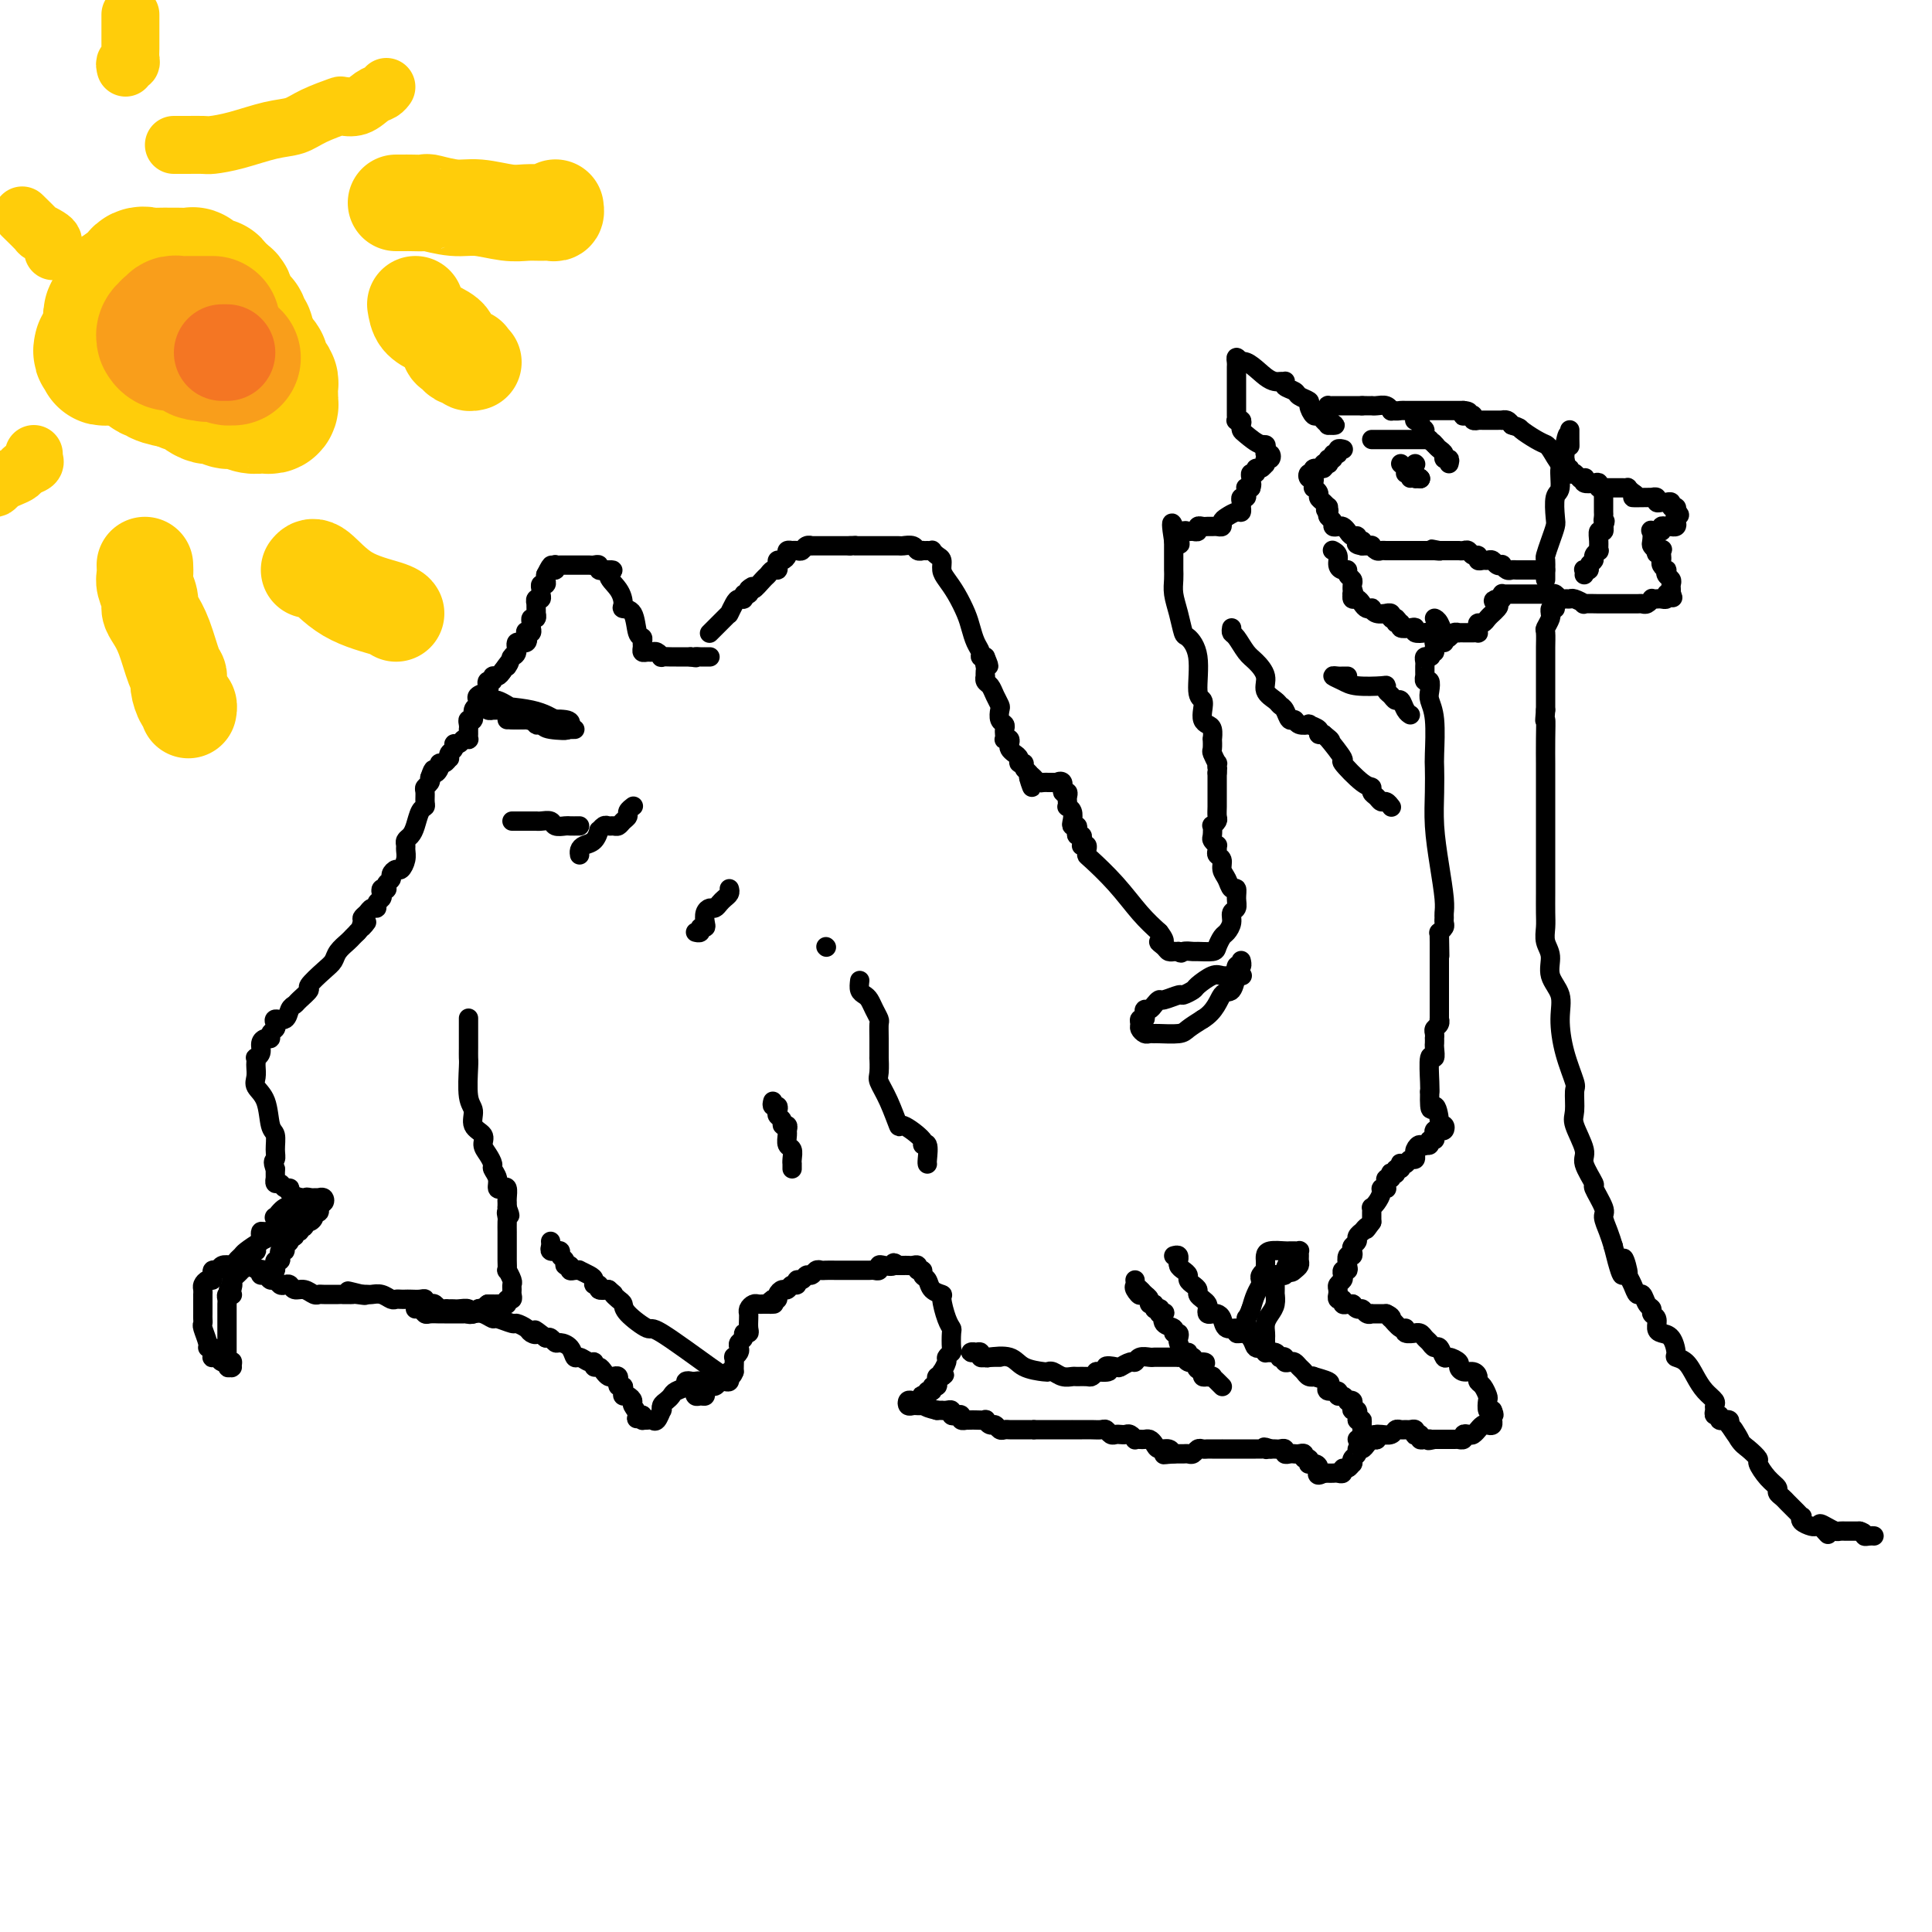 <svg viewBox='0 0 400 400' version='1.1' xmlns='http://www.w3.org/2000/svg' xmlns:xlink='http://www.w3.org/1999/xlink'><g fill='none' stroke='#000000' stroke-width='4' stroke-linecap='round' stroke-linejoin='round'><path d='M147,131c-0.089,0.089 -0.178,0.178 0,0c0.178,-0.178 0.622,-0.622 1,-1c0.378,-0.378 0.689,-0.688 1,-1c0.311,-0.312 0.622,-0.626 1,-1c0.378,-0.374 0.822,-0.808 1,-1c0.178,-0.192 0.090,-0.141 0,0c-0.090,0.141 -0.183,0.374 0,0c0.183,-0.374 0.641,-1.353 1,-2c0.359,-0.647 0.618,-0.961 1,-1c0.382,-0.039 0.886,0.196 1,0c0.114,-0.196 -0.162,-0.822 0,-1c0.162,-0.178 0.760,0.092 1,0c0.240,-0.092 0.120,-0.546 0,-1'/><path d='M155,122c1.356,-1.283 0.745,0.011 1,0c0.255,-0.011 1.375,-1.326 2,-2c0.625,-0.674 0.755,-0.706 1,-1c0.245,-0.294 0.604,-0.848 1,-1c0.396,-0.152 0.828,0.100 1,0c0.172,-0.100 0.084,-0.552 0,-1c-0.084,-0.448 -0.162,-0.890 0,-1c0.162,-0.110 0.566,0.114 1,0c0.434,-0.114 0.900,-0.566 1,-1c0.100,-0.434 -0.166,-0.848 0,-1c0.166,-0.152 0.766,-0.040 1,0c0.234,0.040 0.104,0.007 0,0c-0.104,-0.007 -0.181,0.012 0,0c0.181,-0.012 0.621,-0.056 1,0c0.379,0.056 0.697,0.211 1,0c0.303,-0.211 0.591,-0.789 1,-1c0.409,-0.211 0.941,-0.057 1,0c0.059,0.057 -0.354,0.015 0,0c0.354,-0.015 1.475,-0.004 2,0c0.525,0.004 0.456,0.001 1,0c0.544,-0.001 1.703,-0.000 2,0c0.297,0.000 -0.266,0.000 0,0c0.266,-0.000 1.362,-0.000 2,0c0.638,0.000 0.819,0.000 1,0'/><path d='M176,113c2.097,-0.155 1.339,-0.041 1,0c-0.339,0.041 -0.259,0.011 0,0c0.259,-0.011 0.697,-0.003 1,0c0.303,0.003 0.470,0.001 1,0c0.530,-0.001 1.422,0.000 2,0c0.578,-0.000 0.841,-0.001 1,0c0.159,0.001 0.213,0.004 1,0c0.787,-0.004 2.306,-0.015 3,0c0.694,0.015 0.564,0.057 1,0c0.436,-0.057 1.440,-0.211 2,0c0.560,0.211 0.676,0.789 1,1c0.324,0.211 0.857,0.056 1,0c0.143,-0.056 -0.102,-0.012 0,0c0.102,0.012 0.553,-0.009 1,0c0.447,0.009 0.890,0.047 1,0c0.110,-0.047 -0.112,-0.179 0,0c0.112,0.179 0.558,0.669 1,1c0.442,0.331 0.882,0.504 1,1c0.118,0.496 -0.084,1.315 0,2c0.084,0.685 0.456,1.237 1,2c0.544,0.763 1.260,1.738 2,3c0.740,1.262 1.504,2.811 2,4c0.496,1.189 0.724,2.017 1,3c0.276,0.983 0.600,2.119 1,3c0.400,0.881 0.877,1.506 1,2c0.123,0.494 -0.108,0.855 0,1c0.108,0.145 0.554,0.072 1,0'/><path d='M204,136c1.392,3.271 0.373,1.450 0,1c-0.373,-0.450 -0.101,0.471 0,1c0.101,0.529 0.030,0.666 0,1c-0.030,0.334 -0.019,0.866 0,1c0.019,0.134 0.047,-0.129 0,0c-0.047,0.129 -0.170,0.649 0,1c0.170,0.351 0.633,0.531 1,1c0.367,0.469 0.638,1.225 1,2c0.362,0.775 0.815,1.570 1,2c0.185,0.430 0.102,0.496 0,1c-0.102,0.504 -0.223,1.445 0,2c0.223,0.555 0.791,0.723 1,1c0.209,0.277 0.060,0.662 0,1c-0.060,0.338 -0.030,0.629 0,1c0.030,0.371 0.060,0.820 0,1c-0.060,0.180 -0.210,0.090 0,0c0.210,-0.090 0.778,-0.179 1,0c0.222,0.179 0.097,0.626 0,1c-0.097,0.374 -0.166,0.674 0,1c0.166,0.326 0.565,0.679 1,1c0.435,0.321 0.905,0.611 1,1c0.095,0.389 -0.184,0.878 0,1c0.184,0.122 0.833,-0.122 1,0c0.167,0.122 -0.147,0.610 0,1c0.147,0.390 0.756,0.683 1,1c0.244,0.317 0.122,0.659 0,1'/><path d='M213,161c1.345,3.884 0.207,1.093 0,0c-0.207,-1.093 0.518,-0.489 1,0c0.482,0.489 0.721,0.863 1,1c0.279,0.137 0.600,0.037 1,0c0.400,-0.037 0.880,-0.010 1,0c0.120,0.010 -0.122,0.003 0,0c0.122,-0.003 0.606,-0.001 1,0c0.394,0.001 0.697,0.000 1,0'/><path d='M219,162c0.863,0.188 0.021,0.159 0,0c-0.021,-0.159 0.779,-0.446 1,0c0.221,0.446 -0.137,1.626 0,2c0.137,0.374 0.768,-0.058 1,0c0.232,0.058 0.066,0.606 0,1c-0.066,0.394 -0.031,0.634 0,1c0.031,0.366 0.060,0.859 0,1c-0.060,0.141 -0.209,-0.068 0,0c0.209,0.068 0.774,0.413 1,1c0.226,0.587 0.112,1.415 0,2c-0.112,0.585 -0.222,0.927 0,1c0.222,0.073 0.777,-0.121 1,0c0.223,0.121 0.112,0.558 0,1c-0.112,0.442 -0.227,0.889 0,1c0.227,0.111 0.797,-0.115 1,0c0.203,0.115 0.040,0.569 0,1c-0.040,0.431 0.042,0.837 0,1c-0.042,0.163 -0.208,0.082 0,0c0.208,-0.082 0.788,-0.166 1,0c0.212,0.166 0.055,0.582 0,1c-0.055,0.418 -0.006,0.839 0,1c0.006,0.161 -0.029,0.064 1,1c1.029,0.936 3.123,2.906 5,5c1.877,2.094 3.536,4.313 5,6c1.464,1.687 2.732,2.844 4,4'/><path d='M240,193c2.117,2.729 0.409,2.052 0,2c-0.409,-0.052 0.482,0.522 1,1c0.518,0.478 0.665,0.860 1,1c0.335,0.140 0.859,0.038 1,0c0.141,-0.038 -0.103,-0.011 0,0c0.103,0.011 0.551,0.005 1,0'/><path d='M244,197c0.728,0.618 0.548,0.164 1,0c0.452,-0.164 1.536,-0.037 2,0c0.464,0.037 0.309,-0.017 1,0c0.691,0.017 2.228,0.104 3,0c0.772,-0.104 0.780,-0.399 1,-1c0.220,-0.601 0.651,-1.508 1,-2c0.349,-0.492 0.615,-0.568 1,-1c0.385,-0.432 0.889,-1.220 1,-2c0.111,-0.780 -0.169,-1.552 0,-2c0.169,-0.448 0.789,-0.571 1,-1c0.211,-0.429 0.014,-1.164 0,-2c-0.014,-0.836 0.155,-1.772 0,-2c-0.155,-0.228 -0.634,0.251 -1,0c-0.366,-0.251 -0.620,-1.233 -1,-2c-0.380,-0.767 -0.887,-1.320 -1,-2c-0.113,-0.680 0.167,-1.488 0,-2c-0.167,-0.512 -0.781,-0.729 -1,-1c-0.219,-0.271 -0.045,-0.596 0,-1c0.045,-0.404 -0.040,-0.887 0,-1c0.040,-0.113 0.206,0.142 0,0c-0.206,-0.142 -0.783,-0.682 -1,-1c-0.217,-0.318 -0.072,-0.413 0,-1c0.072,-0.587 0.072,-1.666 0,-2c-0.072,-0.334 -0.215,0.077 0,0c0.215,-0.077 0.790,-0.640 1,-1c0.210,-0.360 0.056,-0.515 0,-1c-0.056,-0.485 -0.015,-1.298 0,-2c0.015,-0.702 0.004,-1.291 0,-2c-0.004,-0.709 -0.001,-1.537 0,-2c0.001,-0.463 0.000,-0.561 0,-1c-0.000,-0.439 -0.000,-1.220 0,-2'/><path d='M252,160c0.159,-1.859 0.057,-1.008 0,-1c-0.057,0.008 -0.068,-0.829 0,-1c0.068,-0.171 0.214,0.324 0,0c-0.214,-0.324 -0.789,-1.467 -1,-2c-0.211,-0.533 -0.059,-0.458 0,-1c0.059,-0.542 0.026,-1.703 0,-2c-0.026,-0.297 -0.046,0.269 0,0c0.046,-0.269 0.157,-1.371 0,-2c-0.157,-0.629 -0.582,-0.783 -1,-1c-0.418,-0.217 -0.828,-0.497 -1,-1c-0.172,-0.503 -0.105,-1.228 0,-2c0.105,-0.772 0.250,-1.591 0,-2c-0.250,-0.409 -0.893,-0.409 -1,-2c-0.107,-1.591 0.321,-4.775 0,-7c-0.321,-2.225 -1.393,-3.492 -2,-4c-0.607,-0.508 -0.751,-0.259 -1,-1c-0.249,-0.741 -0.603,-2.474 -1,-4c-0.397,-1.526 -0.839,-2.846 -1,-4c-0.161,-1.154 -0.043,-2.141 0,-3c0.043,-0.859 0.012,-1.588 0,-2c-0.012,-0.412 -0.003,-0.506 0,-1c0.003,-0.494 0.001,-1.389 0,-2c-0.001,-0.611 -0.000,-0.937 0,-1c0.000,-0.063 0.000,0.137 0,0c-0.000,-0.137 -0.000,-0.611 0,-1c0.000,-0.389 0.000,-0.695 0,-1'/><path d='M243,112c-1.169,-7.361 0.408,-1.762 1,0c0.592,1.762 0.200,-0.313 0,-1c-0.200,-0.687 -0.207,0.013 0,0c0.207,-0.013 0.629,-0.739 1,-1c0.371,-0.261 0.691,-0.056 1,0c0.309,0.056 0.608,-0.038 1,0c0.392,0.038 0.879,0.206 1,0c0.121,-0.206 -0.122,-0.788 0,-1c0.122,-0.212 0.611,-0.056 1,0c0.389,0.056 0.678,0.012 1,0c0.322,-0.012 0.677,0.008 1,0c0.323,-0.008 0.615,-0.045 1,0c0.385,0.045 0.863,0.171 1,0c0.137,-0.171 -0.069,-0.638 0,-1c0.069,-0.362 0.411,-0.619 1,-1c0.589,-0.381 1.426,-0.886 2,-1c0.574,-0.114 0.886,0.163 1,0c0.114,-0.163 0.029,-0.766 0,-1c-0.029,-0.234 -0.004,-0.101 0,0c0.004,0.101 -0.013,0.168 0,0c0.013,-0.168 0.056,-0.571 0,-1c-0.056,-0.429 -0.212,-0.886 0,-1c0.212,-0.114 0.792,0.113 1,0c0.208,-0.113 0.046,-0.566 0,-1c-0.046,-0.434 0.026,-0.848 0,-1c-0.026,-0.152 -0.150,-0.044 0,0c0.150,0.044 0.575,0.022 1,0'/><path d='M259,101c0.305,-0.957 0.067,-0.849 0,-1c-0.067,-0.151 0.037,-0.561 0,-1c-0.037,-0.439 -0.216,-0.906 0,-1c0.216,-0.094 0.828,0.185 1,0c0.172,-0.185 -0.097,-0.833 0,-1c0.097,-0.167 0.561,0.147 1,0c0.439,-0.147 0.853,-0.756 1,-1c0.147,-0.244 0.026,-0.122 0,0c-0.026,0.122 0.042,0.244 0,0c-0.042,-0.244 -0.193,-0.854 0,-1c0.193,-0.146 0.731,0.171 1,0c0.269,-0.171 0.268,-0.829 0,-1c-0.268,-0.171 -0.803,0.146 -1,0c-0.197,-0.146 -0.056,-0.756 0,-1c0.056,-0.244 0.028,-0.122 0,0'/><path d='M262,93c0.404,-1.356 -0.087,-0.745 -1,-1c-0.913,-0.255 -2.248,-1.375 -3,-2c-0.752,-0.625 -0.919,-0.755 -1,-1c-0.081,-0.245 -0.074,-0.604 0,-1c0.074,-0.396 0.216,-0.827 0,-1c-0.216,-0.173 -0.790,-0.087 -1,0c-0.210,0.087 -0.056,0.177 0,0c0.056,-0.177 0.015,-0.620 0,-1c-0.015,-0.380 -0.004,-0.696 0,-1c0.004,-0.304 0.001,-0.596 0,-1c-0.001,-0.404 -0.000,-0.920 0,-1c0.000,-0.080 0.000,0.277 0,0c-0.000,-0.277 -0.000,-1.188 0,-2c0.000,-0.812 0.000,-1.527 0,-2c-0.000,-0.473 -0.001,-0.706 0,-1c0.001,-0.294 0.003,-0.651 0,-1c-0.003,-0.349 -0.011,-0.692 0,-1c0.011,-0.308 0.041,-0.583 0,-1c-0.041,-0.417 -0.155,-0.976 0,-1c0.155,-0.024 0.577,0.488 1,1'/><path d='M257,75c1.121,-0.773 3.423,1.796 5,3c1.577,1.204 2.430,1.044 3,1c0.570,-0.044 0.858,0.030 1,0c0.142,-0.030 0.137,-0.162 0,0c-0.137,0.162 -0.405,0.620 0,1c0.405,0.380 1.485,0.684 2,1c0.515,0.316 0.467,0.644 1,1c0.533,0.356 1.648,0.739 2,1c0.352,0.261 -0.059,0.399 0,1c0.059,0.601 0.589,1.663 1,2c0.411,0.337 0.703,-0.053 1,0c0.297,0.053 0.599,0.547 1,1c0.401,0.453 0.901,0.864 1,1c0.099,0.136 -0.204,-0.002 0,0c0.204,0.002 0.915,0.143 1,0c0.085,-0.143 -0.458,-0.572 -1,-1'/><path d='M275,87c2.784,1.905 0.745,0.668 0,0c-0.745,-0.668 -0.197,-0.767 0,-1c0.197,-0.233 0.042,-0.598 0,-1c-0.042,-0.402 0.030,-0.840 0,-1c-0.030,-0.160 -0.163,-0.043 0,0c0.163,0.043 0.621,0.012 1,0c0.379,-0.012 0.679,-0.003 1,0c0.321,0.003 0.663,0.001 1,0c0.337,-0.001 0.668,-0.000 1,0c0.332,0.000 0.666,0.000 1,0c0.334,-0.000 0.667,-0.000 1,0c0.333,0.000 0.667,0.000 1,0'/><path d='M282,84c1.246,-0.000 0.862,-0.001 1,0c0.138,0.001 0.797,0.004 1,0c0.203,-0.004 -0.051,-0.015 0,0c0.051,0.015 0.405,0.056 1,0c0.595,-0.056 1.429,-0.207 2,0c0.571,0.207 0.877,0.774 1,1c0.123,0.226 0.061,0.113 0,0'/><path d='M288,85c1.332,0.155 1.663,0.041 2,0c0.337,-0.041 0.682,-0.011 1,0c0.318,0.011 0.610,0.003 1,0c0.390,-0.003 0.878,-0.001 1,0c0.122,0.001 -0.121,0.000 0,0c0.121,-0.000 0.606,-0.000 1,0c0.394,0.000 0.697,0.000 1,0c0.303,-0.000 0.606,-0.000 1,0c0.394,0.000 0.879,0.000 1,0c0.121,-0.000 -0.123,-0.000 0,0c0.123,0.000 0.611,0.000 1,0c0.389,-0.000 0.678,-0.000 1,0c0.322,0.000 0.677,0.000 1,0c0.323,-0.000 0.612,-0.000 1,0c0.388,0.000 0.874,0.000 1,0c0.126,-0.000 -0.107,-0.000 0,0c0.107,0.000 0.553,0.000 1,0'/><path d='M303,85c2.277,0.222 0.471,0.777 0,1c-0.471,0.223 0.395,0.112 1,0c0.605,-0.112 0.950,-0.226 1,0c0.050,0.226 -0.194,0.793 0,1c0.194,0.207 0.826,0.056 1,0c0.174,-0.056 -0.108,-0.015 0,0c0.108,0.015 0.607,0.004 1,0c0.393,-0.004 0.679,-0.001 1,0c0.321,0.001 0.677,-0.001 1,0c0.323,0.001 0.611,0.003 1,0c0.389,-0.003 0.877,-0.011 1,0c0.123,0.011 -0.121,0.041 0,0c0.121,-0.041 0.606,-0.155 1,0c0.394,0.155 0.697,0.577 1,1'/><path d='M313,88c1.851,0.586 1.479,0.550 2,1c0.521,0.450 1.936,1.386 3,2c1.064,0.614 1.778,0.906 2,1c0.222,0.094 -0.047,-0.009 0,0c0.047,0.009 0.409,0.131 1,1c0.591,0.869 1.412,2.485 2,3c0.588,0.515 0.945,-0.072 1,0c0.055,0.072 -0.191,0.803 0,1c0.191,0.197 0.821,-0.139 1,0c0.179,0.139 -0.092,0.754 0,1c0.092,0.246 0.546,0.123 1,0'/><path d='M326,98c2.179,1.769 1.126,1.192 1,1c-0.126,-0.192 0.674,0.000 1,0c0.326,-0.000 0.178,-0.192 0,0c-0.178,0.192 -0.385,0.770 0,1c0.385,0.230 1.361,0.114 2,0c0.639,-0.114 0.941,-0.227 1,0c0.059,0.227 -0.125,0.793 0,1c0.125,0.207 0.558,0.056 1,0c0.442,-0.056 0.892,-0.015 1,0c0.108,0.015 -0.125,0.004 0,0c0.125,-0.004 0.607,-0.002 1,0c0.393,0.002 0.696,0.003 1,0c0.304,-0.003 0.607,-0.011 1,0c0.393,0.011 0.875,0.041 1,0c0.125,-0.041 -0.107,-0.155 0,0c0.107,0.155 0.554,0.577 1,1'/><path d='M338,102c1.692,0.845 -0.079,0.957 0,1c0.079,0.043 2.006,0.015 3,0c0.994,-0.015 1.054,-0.018 1,0c-0.054,0.018 -0.222,0.058 0,0c0.222,-0.058 0.834,-0.213 1,0c0.166,0.213 -0.114,0.793 0,1c0.114,0.207 0.623,0.041 1,0c0.377,-0.041 0.623,0.044 1,0c0.377,-0.044 0.885,-0.218 1,0c0.115,0.218 -0.161,0.828 0,1c0.161,0.172 0.760,-0.094 1,0c0.240,0.094 0.120,0.547 0,1'/><path d='M347,106c1.397,0.801 0.389,0.803 0,1c-0.389,0.197 -0.159,0.589 0,1c0.159,0.411 0.249,0.841 0,1c-0.249,0.159 -0.835,0.046 -1,0c-0.165,-0.046 0.092,-0.026 0,0c-0.092,0.026 -0.532,0.058 -1,0c-0.468,-0.058 -0.962,-0.205 -1,0c-0.038,0.205 0.381,0.762 0,1c-0.381,0.238 -1.564,0.158 -2,0c-0.436,-0.158 -0.127,-0.393 0,0c0.127,0.393 0.073,1.413 0,2c-0.073,0.587 -0.164,0.739 0,1c0.164,0.261 0.582,0.630 1,1'/><path d='M343,114c-0.393,1.250 0.626,0.376 1,0c0.374,-0.376 0.104,-0.254 0,0c-0.104,0.254 -0.042,0.642 0,1c0.042,0.358 0.063,0.687 0,1c-0.063,0.313 -0.209,0.609 0,1c0.209,0.391 0.774,0.878 1,1c0.226,0.122 0.113,-0.122 0,0c-0.113,0.122 -0.226,0.610 0,1c0.226,0.390 0.793,0.682 1,1c0.207,0.318 0.056,0.663 0,1c-0.056,0.337 -0.016,0.668 0,1c0.016,0.332 0.008,0.666 0,1'/><path d='M346,123c0.528,1.409 0.349,0.430 0,0c-0.349,-0.430 -0.868,-0.311 -1,0c-0.132,0.311 0.123,0.814 0,1c-0.123,0.186 -0.624,0.054 -1,0c-0.376,-0.054 -0.626,-0.028 -1,0c-0.374,0.028 -0.872,0.060 -1,0c-0.128,-0.060 0.116,-0.212 0,0c-0.116,0.212 -0.590,0.789 -1,1c-0.410,0.211 -0.754,0.057 -1,0c-0.246,-0.057 -0.393,-0.015 -1,0c-0.607,0.015 -1.673,0.004 -2,0c-0.327,-0.004 0.085,-0.001 0,0c-0.085,0.001 -0.667,0.000 -1,0c-0.333,-0.000 -0.415,0.000 -1,0c-0.585,-0.000 -1.671,-0.000 -2,0c-0.329,0.000 0.100,0.001 0,0c-0.100,-0.001 -0.727,-0.004 -1,0c-0.273,0.004 -0.192,0.015 -1,0c-0.808,-0.015 -2.507,-0.057 -3,0c-0.493,0.057 0.219,0.212 0,0c-0.219,-0.212 -1.368,-0.793 -2,-1c-0.632,-0.207 -0.746,-0.041 -1,0c-0.254,0.041 -0.646,-0.041 -1,0c-0.354,0.041 -0.669,0.207 -1,0c-0.331,-0.207 -0.676,-0.788 -1,-1c-0.324,-0.212 -0.626,-0.057 -1,0c-0.374,0.057 -0.821,0.016 -1,0c-0.179,-0.016 -0.089,-0.008 0,0'/><path d='M320,123c-4.185,-0.000 -1.646,-0.000 -1,0c0.646,0.000 -0.601,0.000 -1,0c-0.399,-0.000 0.052,-0.000 0,0c-0.052,0.000 -0.605,0.000 -1,0c-0.395,-0.000 -0.631,-0.000 -1,0c-0.369,0.000 -0.872,0.000 -1,0c-0.128,-0.000 0.120,-0.000 0,0c-0.120,0.000 -0.606,0.000 -1,0c-0.394,-0.000 -0.694,-0.001 -1,0c-0.306,0.001 -0.617,0.004 -1,0c-0.383,-0.004 -0.837,-0.015 -1,0c-0.163,0.015 -0.033,0.056 0,0c0.033,-0.056 -0.030,-0.207 0,0c0.030,0.207 0.151,0.774 0,1c-0.151,0.226 -0.576,0.113 -1,0'/><path d='M310,124c-1.564,0.338 -0.475,0.682 0,1c0.475,0.318 0.335,0.611 0,1c-0.335,0.389 -0.864,0.874 -1,1c-0.136,0.126 0.121,-0.107 0,0c-0.121,0.107 -0.621,0.554 -1,1c-0.379,0.446 -0.637,0.890 -1,1c-0.363,0.110 -0.832,-0.114 -1,0c-0.168,0.114 -0.034,0.566 0,1c0.034,0.434 -0.032,0.848 0,1c0.032,0.152 0.162,0.041 0,0c-0.162,-0.041 -0.617,-0.011 -1,0c-0.383,0.011 -0.694,0.002 -1,0c-0.306,-0.002 -0.607,0.003 -1,0c-0.393,-0.003 -0.879,-0.015 -1,0c-0.121,0.015 0.122,0.055 0,0c-0.122,-0.055 -0.611,-0.207 -1,0c-0.389,0.207 -0.679,0.773 -1,1c-0.321,0.227 -0.675,0.116 -1,0c-0.325,-0.116 -0.623,-0.238 -1,0c-0.377,0.238 -0.833,0.837 -1,1c-0.167,0.163 -0.045,-0.110 0,0c0.045,0.110 0.013,0.603 0,1c-0.013,0.397 -0.006,0.699 0,1'/><path d='M297,135c-2.254,1.925 -1.389,1.237 -1,1c0.389,-0.237 0.300,-0.022 0,0c-0.300,0.022 -0.813,-0.148 -1,0c-0.187,0.148 -0.050,0.613 0,1c0.050,0.387 0.012,0.696 0,1c-0.012,0.304 0.000,0.602 0,1c-0.000,0.398 -0.014,0.898 0,1c0.014,0.102 0.055,-0.192 0,0c-0.055,0.192 -0.207,0.869 0,1c0.207,0.131 0.773,-0.284 1,0c0.227,0.284 0.113,1.267 0,2c-0.113,0.733 -0.226,1.215 0,2c0.226,0.785 0.792,1.873 1,4c0.208,2.127 0.059,5.294 0,7c-0.059,1.706 -0.026,1.951 0,3c0.026,1.049 0.045,2.901 0,5c-0.045,2.099 -0.156,4.446 0,7c0.156,2.554 0.577,5.314 1,8c0.423,2.686 0.846,5.297 1,7c0.154,1.703 0.037,2.499 0,3c-0.037,0.501 0.004,0.709 0,1c-0.004,0.291 -0.053,0.666 0,1c0.053,0.334 0.206,0.628 0,1c-0.206,0.372 -0.773,0.820 -1,1c-0.227,0.180 -0.113,0.090 0,0'/><path d='M298,193c0.155,9.150 0.041,3.025 0,1c-0.041,-2.025 -0.011,0.049 0,1c0.011,0.951 0.003,0.780 0,1c-0.003,0.220 -0.001,0.832 0,1c0.001,0.168 0.000,-0.107 0,0c-0.000,0.107 -0.000,0.596 0,1c0.000,0.404 0.000,0.724 0,1c-0.000,0.276 -0.000,0.508 0,1c0.000,0.492 -0.000,1.245 0,2c0.000,0.755 0.000,1.512 0,2c-0.000,0.488 -0.000,0.707 0,1c0.000,0.293 0.000,0.661 0,1c-0.000,0.339 -0.000,0.650 0,1c0.000,0.350 0.001,0.738 0,1c-0.001,0.262 -0.004,0.399 0,1c0.004,0.601 0.015,1.666 0,2c-0.015,0.334 -0.057,-0.064 0,0c0.057,0.064 0.211,0.591 0,1c-0.211,0.409 -0.789,0.702 -1,1c-0.211,0.298 -0.057,0.603 0,1c0.057,0.397 0.016,0.886 0,1c-0.016,0.114 -0.008,-0.146 0,0c0.008,0.146 0.016,0.697 0,1c-0.016,0.303 -0.057,0.357 0,1c0.057,0.643 0.211,1.873 0,2c-0.211,0.127 -0.788,-0.850 -1,0c-0.212,0.850 -0.061,3.529 0,5c0.061,1.471 0.030,1.736 0,2'/><path d='M296,226c-0.148,5.620 0.483,3.170 1,3c0.517,-0.170 0.920,1.941 1,3c0.080,1.059 -0.164,1.068 0,1c0.164,-0.068 0.737,-0.212 1,0c0.263,0.212 0.215,0.779 0,1c-0.215,0.221 -0.597,0.097 -1,0c-0.403,-0.097 -0.825,-0.166 -1,0c-0.175,0.166 -0.102,0.567 0,1c0.102,0.433 0.234,0.900 0,1c-0.234,0.100 -0.832,-0.165 -1,0c-0.168,0.165 0.095,0.762 0,1c-0.095,0.238 -0.547,0.119 -1,0'/><path d='M295,237c-0.630,0.730 -0.704,0.056 -1,0c-0.296,-0.056 -0.814,0.506 -1,1c-0.186,0.494 -0.038,0.921 0,1c0.038,0.079 -0.032,-0.189 0,0c0.032,0.189 0.166,0.834 0,1c-0.166,0.166 -0.632,-0.148 -1,0c-0.368,0.148 -0.639,0.757 -1,1c-0.361,0.243 -0.814,0.121 -1,0c-0.186,-0.121 -0.106,-0.243 0,0c0.106,0.243 0.238,0.849 0,1c-0.238,0.151 -0.847,-0.152 -1,0c-0.153,0.152 0.151,0.758 0,1c-0.151,0.242 -0.758,0.120 -1,0c-0.242,-0.120 -0.118,-0.239 0,0c0.118,0.239 0.229,0.835 0,1c-0.229,0.165 -0.797,-0.100 -1,0c-0.203,0.100 -0.039,0.565 0,1c0.039,0.435 -0.045,0.841 0,1c0.045,0.159 0.218,0.071 0,0c-0.218,-0.071 -0.829,-0.125 -1,0c-0.171,0.125 0.098,0.428 0,1c-0.098,0.572 -0.562,1.413 -1,2c-0.438,0.587 -0.849,0.920 -1,1c-0.151,0.080 -0.041,-0.094 0,0c0.041,0.094 0.012,0.455 0,1c-0.012,0.545 -0.006,1.272 0,2'/><path d='M284,253c-1.863,2.638 -1.020,1.232 -1,1c0.020,-0.232 -0.783,0.712 -1,1c-0.217,0.288 0.152,-0.078 0,0c-0.152,0.078 -0.824,0.599 -1,1c-0.176,0.401 0.145,0.680 0,1c-0.145,0.320 -0.757,0.681 -1,1c-0.243,0.319 -0.117,0.597 0,1c0.117,0.403 0.224,0.930 0,1c-0.224,0.070 -0.778,-0.318 -1,0c-0.222,0.318 -0.111,1.342 0,2c0.111,0.658 0.222,0.950 0,1c-0.222,0.050 -0.777,-0.142 -1,0c-0.223,0.142 -0.112,0.616 0,1c0.112,0.384 0.227,0.676 0,1c-0.227,0.324 -0.794,0.679 -1,1c-0.206,0.321 -0.051,0.607 0,1c0.051,0.393 -0.001,0.894 0,1c0.001,0.106 0.056,-0.182 0,0c-0.056,0.182 -0.222,0.833 0,1c0.222,0.167 0.833,-0.151 1,0c0.167,0.151 -0.109,0.771 0,1c0.109,0.229 0.603,0.065 1,0c0.397,-0.065 0.699,-0.033 1,0'/><path d='M280,270c0.417,0.244 -0.042,-0.145 0,0c0.042,0.145 0.585,0.823 1,1c0.415,0.177 0.703,-0.149 1,0c0.297,0.149 0.604,0.772 1,1c0.396,0.228 0.879,0.061 1,0c0.121,-0.061 -0.122,-0.016 0,0c0.122,0.016 0.610,0.004 1,0c0.390,-0.004 0.683,-0.001 1,0c0.317,0.001 0.659,0.001 1,0'/><path d='M287,272c1.337,0.570 1.179,0.994 1,1c-0.179,0.006 -0.380,-0.405 0,0c0.380,0.405 1.341,1.625 2,2c0.659,0.375 1.017,-0.097 1,0c-0.017,0.097 -0.408,0.761 0,1c0.408,0.239 1.615,0.053 2,0c0.385,-0.053 -0.051,0.029 0,0c0.051,-0.029 0.591,-0.167 1,0c0.409,0.167 0.687,0.641 1,1c0.313,0.359 0.660,0.603 1,1c0.340,0.397 0.673,0.947 1,1c0.327,0.053 0.647,-0.389 1,0c0.353,0.389 0.738,1.611 1,2c0.262,0.389 0.402,-0.054 1,0c0.598,0.054 1.653,0.606 2,1c0.347,0.394 -0.013,0.631 0,1c0.013,0.369 0.399,0.871 1,1c0.601,0.129 1.419,-0.116 2,0c0.581,0.116 0.926,0.593 1,1c0.074,0.407 -0.125,0.743 0,1c0.125,0.257 0.572,0.433 1,1c0.428,0.567 0.836,1.523 1,2c0.164,0.477 0.083,0.475 0,1c-0.083,0.525 -0.166,1.579 0,2c0.166,0.421 0.583,0.211 1,0'/><path d='M309,292c0.618,1.399 0.163,0.897 0,1c-0.163,0.103 -0.032,0.811 0,1c0.032,0.189 -0.034,-0.142 0,0c0.034,0.142 0.168,0.755 0,1c-0.168,0.245 -0.636,0.122 -1,0c-0.364,-0.122 -0.622,-0.243 -1,0c-0.378,0.243 -0.876,0.849 -1,1c-0.124,0.151 0.125,-0.152 0,0c-0.125,0.152 -0.626,0.759 -1,1c-0.374,0.241 -0.621,0.117 -1,0c-0.379,-0.117 -0.889,-0.228 -1,0c-0.111,0.228 0.178,0.793 0,1c-0.178,0.207 -0.821,0.055 -1,0c-0.179,-0.055 0.107,-0.015 0,0c-0.107,0.015 -0.606,0.004 -1,0c-0.394,-0.004 -0.683,-0.001 -1,0c-0.317,0.001 -0.662,0.000 -1,0c-0.338,-0.000 -0.668,-0.000 -1,0c-0.332,0.000 -0.666,0.000 -1,0'/><path d='M297,298c-2.040,0.468 -1.139,0.139 -1,0c0.139,-0.139 -0.485,-0.089 -1,0c-0.515,0.089 -0.922,0.216 -1,0c-0.078,-0.216 0.172,-0.776 0,-1c-0.172,-0.224 -0.767,-0.113 -1,0c-0.233,0.113 -0.104,0.227 0,0c0.104,-0.227 0.182,-0.794 0,-1c-0.182,-0.206 -0.625,-0.051 -1,0c-0.375,0.051 -0.681,-0.000 -1,0c-0.319,0.000 -0.649,0.053 -1,0c-0.351,-0.053 -0.723,-0.210 -1,0c-0.277,0.210 -0.459,0.787 -1,1c-0.541,0.213 -1.440,0.061 -2,0c-0.560,-0.061 -0.780,-0.030 -1,0'/><path d='M285,297c-1.797,0.073 -0.288,0.754 0,1c0.288,0.246 -0.643,0.056 -1,0c-0.357,-0.056 -0.138,0.023 0,0c0.138,-0.023 0.196,-0.147 0,0c-0.196,0.147 -0.645,0.564 -1,1c-0.355,0.436 -0.617,0.891 -1,1c-0.383,0.109 -0.886,-0.130 -1,0c-0.114,0.130 0.163,0.627 0,1c-0.163,0.373 -0.766,0.621 -1,1c-0.234,0.379 -0.100,0.890 0,1c0.100,0.110 0.168,-0.181 0,0c-0.168,0.181 -0.570,0.833 -1,1c-0.430,0.167 -0.889,-0.151 -1,0c-0.111,0.151 0.125,0.773 0,1c-0.125,0.227 -0.611,0.061 -1,0c-0.389,-0.061 -0.682,-0.016 -1,0c-0.318,0.016 -0.662,0.005 -1,0c-0.338,-0.005 -0.669,-0.002 -1,0'/><path d='M274,305c-1.883,1.071 -1.092,-0.253 -1,-1c0.092,-0.747 -0.515,-0.917 -1,-1c-0.485,-0.083 -0.847,-0.079 -1,0c-0.153,0.079 -0.096,0.231 0,0c0.096,-0.231 0.233,-0.847 0,-1c-0.233,-0.153 -0.836,0.155 -1,0c-0.164,-0.155 0.110,-0.773 0,-1c-0.110,-0.227 -0.603,-0.065 -1,0c-0.397,0.065 -0.698,0.031 -1,0c-0.302,-0.031 -0.606,-0.061 -1,0c-0.394,0.061 -0.879,0.212 -1,0c-0.121,-0.212 0.122,-0.789 0,-1c-0.122,-0.211 -0.610,-0.057 -1,0c-0.390,0.057 -0.683,0.016 -1,0c-0.317,-0.016 -0.659,-0.008 -1,0'/><path d='M263,300c-1.941,-0.774 -1.294,-0.207 -1,0c0.294,0.207 0.233,0.056 0,0c-0.233,-0.056 -0.640,-0.015 -1,0c-0.360,0.015 -0.674,0.004 -1,0c-0.326,-0.004 -0.665,-0.001 -1,0c-0.335,0.001 -0.667,0.000 -1,0c-0.333,-0.000 -0.668,-0.000 -1,0c-0.332,0.000 -0.662,0.000 -1,0c-0.338,-0.000 -0.686,0.000 -1,0c-0.314,-0.000 -0.595,-0.000 -1,0c-0.405,0.000 -0.935,0.000 -1,0c-0.065,-0.000 0.333,-0.001 0,0c-0.333,0.001 -1.399,0.004 -2,0c-0.601,-0.004 -0.739,-0.015 -1,0c-0.261,0.015 -0.647,0.057 -1,0c-0.353,-0.057 -0.673,-0.211 -1,0c-0.327,0.211 -0.661,0.789 -1,1c-0.339,0.211 -0.682,0.057 -1,0c-0.318,-0.057 -0.611,-0.015 -1,0c-0.389,0.015 -0.874,0.004 -1,0c-0.126,-0.004 0.107,-0.001 0,0c-0.107,0.001 -0.553,0.001 -1,0'/><path d='M243,301c-3.350,0.219 -1.724,0.265 -1,0c0.724,-0.265 0.545,-0.842 0,-1c-0.545,-0.158 -1.455,0.101 -2,0c-0.545,-0.101 -0.724,-0.563 -1,-1c-0.276,-0.437 -0.647,-0.848 -1,-1c-0.353,-0.152 -0.686,-0.044 -1,0c-0.314,0.044 -0.609,0.026 -1,0c-0.391,-0.026 -0.878,-0.059 -1,0c-0.122,0.059 0.122,0.212 0,0c-0.122,-0.212 -0.610,-0.788 -1,-1c-0.390,-0.212 -0.682,-0.061 -1,0c-0.318,0.061 -0.662,0.030 -1,0c-0.338,-0.030 -0.671,-0.061 -1,0c-0.329,0.061 -0.654,0.212 -1,0c-0.346,-0.212 -0.713,-0.789 -1,-1c-0.287,-0.211 -0.493,-0.057 -1,0c-0.507,0.057 -1.316,0.015 -2,0c-0.684,-0.015 -1.244,-0.004 -2,0c-0.756,0.004 -1.708,0.001 -2,0c-0.292,-0.001 0.077,-0.000 0,0c-0.077,0.000 -0.599,0.000 -1,0c-0.401,-0.000 -0.681,-0.000 -1,0c-0.319,0.000 -0.677,0.000 -1,0c-0.323,-0.000 -0.611,-0.000 -1,0c-0.389,0.000 -0.878,0.000 -1,0c-0.122,-0.000 0.122,-0.000 0,0c-0.122,0.000 -0.610,0.000 -1,0c-0.390,-0.000 -0.683,-0.000 -1,0c-0.317,0.000 -0.659,0.000 -1,0'/><path d='M214,296c-2.560,-0.000 -1.459,-0.000 -1,0c0.459,0.000 0.278,0.000 0,0c-0.278,-0.000 -0.652,-0.000 -1,0c-0.348,0.000 -0.671,0.001 -1,0c-0.329,-0.001 -0.666,-0.004 -1,0c-0.334,0.004 -0.667,0.016 -1,0c-0.333,-0.016 -0.668,-0.061 -1,0c-0.332,0.061 -0.662,0.226 -1,0c-0.338,-0.226 -0.686,-0.845 -1,-1c-0.314,-0.155 -0.595,0.155 -1,0c-0.405,-0.155 -0.936,-0.773 -1,-1c-0.064,-0.227 0.338,-0.061 0,0c-0.338,0.061 -1.415,0.017 -2,0c-0.585,-0.017 -0.678,-0.008 -1,0c-0.322,0.008 -0.874,0.016 -1,0c-0.126,-0.016 0.172,-0.056 0,0c-0.172,0.056 -0.816,0.207 -1,0c-0.184,-0.207 0.092,-0.774 0,-1c-0.092,-0.226 -0.550,-0.113 -1,0c-0.450,0.113 -0.890,0.226 -1,0c-0.110,-0.226 0.111,-0.793 0,-1c-0.111,-0.207 -0.556,-0.056 -1,0c-0.444,0.056 -0.889,0.015 -1,0c-0.111,-0.015 0.111,-0.004 0,0c-0.111,0.004 -0.556,0.002 -1,0'/><path d='M194,292c-3.483,-0.845 -2.190,-0.959 -2,-1c0.190,-0.041 -0.723,-0.010 -1,0c-0.277,0.010 0.083,-0.001 0,0c-0.083,0.001 -0.608,0.014 -1,0c-0.392,-0.014 -0.652,-0.057 -1,0c-0.348,0.057 -0.783,0.212 -1,0c-0.217,-0.212 -0.216,-0.793 0,-1c0.216,-0.207 0.645,-0.042 1,0c0.355,0.042 0.635,-0.040 1,0c0.365,0.040 0.815,0.203 1,0c0.185,-0.203 0.106,-0.771 0,-1c-0.106,-0.229 -0.240,-0.118 0,0c0.240,0.118 0.853,0.243 1,0c0.147,-0.243 -0.171,-0.852 0,-1c0.171,-0.148 0.830,0.167 1,0c0.170,-0.167 -0.148,-0.815 0,-1c0.148,-0.185 0.761,0.095 1,0c0.239,-0.095 0.103,-0.564 0,-1c-0.103,-0.436 -0.172,-0.839 0,-1c0.172,-0.161 0.586,-0.081 1,0'/><path d='M195,285c1.078,-0.860 0.274,-0.009 0,0c-0.274,0.009 -0.017,-0.824 0,-1c0.017,-0.176 -0.206,0.306 0,0c0.206,-0.306 0.840,-1.399 1,-2c0.160,-0.601 -0.152,-0.710 0,-1c0.152,-0.290 0.770,-0.761 1,-1c0.230,-0.239 0.071,-0.246 0,-1c-0.071,-0.754 -0.056,-2.254 0,-3c0.056,-0.746 0.152,-0.738 0,-1c-0.152,-0.262 -0.551,-0.795 -1,-2c-0.449,-1.205 -0.947,-3.082 -1,-4c-0.053,-0.918 0.341,-0.877 0,-1c-0.341,-0.123 -1.416,-0.410 -2,-1c-0.584,-0.590 -0.678,-1.482 -1,-2c-0.322,-0.518 -0.874,-0.661 -1,-1c-0.126,-0.339 0.173,-0.876 0,-1c-0.173,-0.124 -0.820,0.163 -1,0c-0.180,-0.163 0.106,-0.776 0,-1c-0.106,-0.224 -0.606,-0.060 -1,0c-0.394,0.060 -0.683,0.016 -1,0c-0.317,-0.016 -0.662,-0.005 -1,0c-0.338,0.005 -0.669,0.002 -1,0'/><path d='M186,262c-1.515,-1.087 -0.801,-0.305 -1,0c-0.199,0.305 -1.309,0.134 -2,0c-0.691,-0.134 -0.962,-0.232 -1,0c-0.038,0.232 0.158,0.794 0,1c-0.158,0.206 -0.668,0.055 -1,0c-0.332,-0.055 -0.484,-0.015 -1,0c-0.516,0.015 -1.395,0.004 -2,0c-0.605,-0.004 -0.936,-0.001 -1,0c-0.064,0.001 0.139,0.000 0,0c-0.139,-0.000 -0.618,-0.000 -1,0c-0.382,0.000 -0.666,0.000 -1,0c-0.334,-0.000 -0.720,-0.001 -1,0c-0.280,0.001 -0.456,0.004 -1,0c-0.544,-0.004 -1.455,-0.016 -2,0c-0.545,0.016 -0.723,0.061 -1,0c-0.277,-0.061 -0.653,-0.228 -1,0c-0.347,0.228 -0.667,0.850 -1,1c-0.333,0.150 -0.681,-0.171 -1,0c-0.319,0.171 -0.610,0.834 -1,1c-0.390,0.166 -0.878,-0.167 -1,0c-0.122,0.167 0.121,0.832 0,1c-0.121,0.168 -0.606,-0.162 -1,0c-0.394,0.162 -0.697,0.814 -1,1c-0.303,0.186 -0.607,-0.094 -1,0c-0.393,0.094 -0.875,0.564 -1,1c-0.125,0.436 0.107,0.839 0,1c-0.107,0.161 -0.554,0.081 -1,0'/><path d='M160,269c-1.715,1.155 -0.501,1.042 0,1c0.501,-0.042 0.289,-0.012 0,0c-0.289,0.012 -0.656,0.006 -1,0c-0.344,-0.006 -0.667,-0.012 -1,0c-0.333,0.012 -0.678,0.042 -1,0c-0.322,-0.042 -0.622,-0.155 -1,0c-0.378,0.155 -0.833,0.580 -1,1c-0.167,0.420 -0.045,0.837 0,1c0.045,0.163 0.013,0.072 0,0c-0.013,-0.072 -0.008,-0.125 0,0c0.008,0.125 0.017,0.429 0,1c-0.017,0.571 -0.061,1.410 0,2c0.061,0.590 0.226,0.932 0,1c-0.226,0.068 -0.844,-0.137 -1,0c-0.156,0.137 0.151,0.615 0,1c-0.151,0.385 -0.758,0.676 -1,1c-0.242,0.324 -0.117,0.682 0,1c0.117,0.318 0.228,0.596 0,1c-0.228,0.404 -0.793,0.933 -1,1c-0.207,0.067 -0.056,-0.328 0,0c0.056,0.328 0.016,1.379 0,2c-0.016,0.621 -0.008,0.810 0,1'/><path d='M152,284c-0.687,1.797 -0.905,0.288 -1,0c-0.095,-0.288 -0.067,0.645 0,1c0.067,0.355 0.173,0.133 0,0c-0.173,-0.133 -0.625,-0.176 -1,0c-0.375,0.176 -0.674,0.573 -1,1c-0.326,0.427 -0.679,0.885 -1,1c-0.321,0.115 -0.611,-0.112 -1,0c-0.389,0.112 -0.876,0.562 -1,1c-0.124,0.438 0.114,0.864 0,1c-0.114,0.136 -0.581,-0.019 -1,0c-0.419,0.019 -0.791,0.212 -1,0c-0.209,-0.212 -0.255,-0.827 0,-1c0.255,-0.173 0.811,0.098 1,0c0.189,-0.098 0.013,-0.565 0,-1c-0.013,-0.435 0.139,-0.839 0,-1c-0.139,-0.161 -0.570,-0.081 -1,0'/><path d='M144,286c-1.396,0.322 -0.885,0.128 -1,0c-0.115,-0.128 -0.857,-0.189 -1,0c-0.143,0.189 0.312,0.628 0,1c-0.312,0.372 -1.390,0.678 -2,1c-0.610,0.322 -0.751,0.659 -1,1c-0.249,0.341 -0.606,0.688 -1,1c-0.394,0.312 -0.827,0.591 -1,1c-0.173,0.409 -0.088,0.947 0,1c0.088,0.053 0.177,-0.378 0,0c-0.177,0.378 -0.622,1.565 -1,2c-0.378,0.435 -0.690,0.117 -1,0c-0.310,-0.117 -0.619,-0.034 -1,0c-0.381,0.034 -0.834,0.019 -1,0c-0.166,-0.019 -0.045,-0.044 0,0c0.045,0.044 0.013,0.155 0,0c-0.013,-0.155 -0.006,-0.578 0,-1'/><path d='M133,293c-1.864,1.193 -1.025,0.674 -1,0c0.025,-0.674 -0.764,-1.504 -1,-2c-0.236,-0.496 0.081,-0.659 0,-1c-0.081,-0.341 -0.561,-0.861 -1,-1c-0.439,-0.139 -0.835,0.102 -1,0c-0.165,-0.102 -0.097,-0.548 0,-1c0.097,-0.452 0.223,-0.909 0,-1c-0.223,-0.091 -0.795,0.186 -1,0c-0.205,-0.186 -0.044,-0.834 0,-1c0.044,-0.166 -0.030,0.149 0,0c0.030,-0.149 0.163,-0.762 0,-1c-0.163,-0.238 -0.622,-0.101 -1,0c-0.378,0.101 -0.675,0.167 -1,0c-0.325,-0.167 -0.677,-0.565 -1,-1c-0.323,-0.435 -0.615,-0.905 -1,-1c-0.385,-0.095 -0.863,0.187 -1,0c-0.137,-0.187 0.066,-0.841 0,-1c-0.066,-0.159 -0.403,0.178 -1,0c-0.597,-0.178 -1.455,-0.870 -2,-1c-0.545,-0.130 -0.776,0.301 -1,0c-0.224,-0.301 -0.441,-1.335 -1,-2c-0.559,-0.665 -1.459,-0.962 -2,-1c-0.541,-0.038 -0.723,0.182 -1,0c-0.277,-0.182 -0.651,-0.766 -1,-1c-0.349,-0.234 -0.675,-0.117 -1,0'/><path d='M113,277c-3.494,-2.713 -2.229,-1.496 -2,-1c0.229,0.496 -0.576,0.273 -1,0c-0.424,-0.273 -0.466,-0.594 -1,-1c-0.534,-0.406 -1.561,-0.897 -2,-1c-0.439,-0.103 -0.292,0.182 -1,0c-0.708,-0.182 -2.271,-0.832 -3,-1c-0.729,-0.168 -0.624,0.147 -1,0c-0.376,-0.147 -1.232,-0.757 -2,-1c-0.768,-0.243 -1.448,-0.118 -2,0c-0.552,0.118 -0.975,0.228 -1,0c-0.025,-0.228 0.348,-0.793 0,-1c-0.348,-0.207 -1.417,-0.056 -2,0c-0.583,0.056 -0.681,0.016 -1,0c-0.319,-0.016 -0.859,-0.008 -1,0c-0.141,0.008 0.117,0.016 0,0c-0.117,-0.016 -0.610,-0.056 -1,0c-0.390,0.056 -0.678,0.207 -1,0c-0.322,-0.207 -0.677,-0.774 -1,-1c-0.323,-0.226 -0.615,-0.113 -1,0c-0.385,0.113 -0.863,0.226 -1,0c-0.137,-0.226 0.065,-0.793 0,-1c-0.065,-0.207 -0.399,-0.056 -1,0c-0.601,0.056 -1.470,0.016 -2,0c-0.530,-0.016 -0.722,-0.008 -1,0c-0.278,0.008 -0.641,0.016 -1,0c-0.359,-0.016 -0.712,-0.057 -1,0c-0.288,0.057 -0.511,0.211 -1,0c-0.489,-0.211 -1.245,-0.789 -2,-1c-0.755,-0.211 -1.511,-0.057 -2,0c-0.489,0.057 -0.711,0.016 -1,0c-0.289,-0.016 -0.644,-0.008 -1,0'/><path d='M75,268c-5.831,-1.392 -1.409,-0.373 0,0c1.409,0.373 -0.197,0.100 -1,0c-0.803,-0.100 -0.805,-0.027 -1,0c-0.195,0.027 -0.585,0.007 -1,0c-0.415,-0.007 -0.857,-0.002 -1,0c-0.143,0.002 0.012,0.002 0,0c-0.012,-0.002 -0.191,-0.004 -1,0c-0.809,0.004 -2.248,0.016 -3,0c-0.752,-0.016 -0.817,-0.061 -1,0c-0.183,0.061 -0.483,0.226 -1,0c-0.517,-0.226 -1.252,-0.844 -2,-1c-0.748,-0.156 -1.510,0.150 -2,0c-0.490,-0.150 -0.709,-0.757 -1,-1c-0.291,-0.243 -0.655,-0.122 -1,0c-0.345,0.122 -0.670,0.244 -1,0c-0.330,-0.244 -0.663,-0.853 -1,-1c-0.337,-0.147 -0.678,0.167 -1,0c-0.322,-0.167 -0.625,-0.814 -1,-1c-0.375,-0.186 -0.821,0.090 -1,0c-0.179,-0.090 -0.089,-0.545 0,-1'/><path d='M54,263c-3.010,-0.774 -0.036,-0.210 1,0c1.036,0.210 0.133,0.066 0,0c-0.133,-0.066 0.504,-0.056 1,0c0.496,0.056 0.851,0.156 1,0c0.149,-0.156 0.091,-0.568 0,-1c-0.091,-0.432 -0.217,-0.886 0,-1c0.217,-0.114 0.775,0.110 1,0c0.225,-0.110 0.117,-0.554 0,-1c-0.117,-0.446 -0.243,-0.894 0,-1c0.243,-0.106 0.854,0.130 1,0c0.146,-0.130 -0.172,-0.627 0,-1c0.172,-0.373 0.834,-0.621 1,-1c0.166,-0.379 -0.166,-0.890 0,-1c0.166,-0.110 0.828,0.180 1,0c0.172,-0.180 -0.146,-0.832 0,-1c0.146,-0.168 0.756,0.147 1,0c0.244,-0.147 0.121,-0.757 0,-1c-0.121,-0.243 -0.238,-0.120 0,0c0.238,0.120 0.833,0.239 1,0c0.167,-0.239 -0.095,-0.834 0,-1c0.095,-0.166 0.548,0.096 1,0c0.452,-0.096 0.905,-0.552 1,-1c0.095,-0.448 -0.167,-0.890 0,-1c0.167,-0.110 0.762,0.111 1,0c0.238,-0.111 0.119,-0.556 0,-1'/><path d='M66,250c1.852,-2.029 0.483,-0.600 0,0c-0.483,0.600 -0.081,0.371 0,0c0.081,-0.371 -0.160,-0.884 0,-1c0.160,-0.116 0.719,0.165 1,0c0.281,-0.165 0.282,-0.776 0,-1c-0.282,-0.224 -0.849,-0.060 -1,0c-0.151,0.060 0.113,0.016 0,0c-0.113,-0.016 -0.604,-0.005 -1,0c-0.396,0.005 -0.698,0.002 -1,0'/><path d='M64,248c-0.473,-0.298 -0.654,-0.044 -1,0c-0.346,0.044 -0.857,-0.124 -1,0c-0.143,0.124 0.080,0.539 0,1c-0.080,0.461 -0.465,0.967 -1,1c-0.535,0.033 -1.222,-0.408 -2,0c-0.778,0.408 -1.648,1.664 -2,2c-0.352,0.336 -0.186,-0.247 0,0c0.186,0.247 0.390,1.323 0,2c-0.390,0.677 -1.376,0.955 -2,1c-0.624,0.045 -0.885,-0.142 -1,0c-0.115,0.142 -0.083,0.612 0,1c0.083,0.388 0.216,0.696 0,1c-0.216,0.304 -0.780,0.606 -1,1c-0.220,0.394 -0.096,0.879 0,1c0.096,0.121 0.165,-0.121 0,0c-0.165,0.121 -0.565,0.606 -1,1c-0.435,0.394 -0.904,0.697 -1,1c-0.096,0.303 0.181,0.606 0,1c-0.181,0.394 -0.819,0.879 -1,1c-0.181,0.121 0.096,-0.122 0,0c-0.096,0.122 -0.564,0.610 -1,1c-0.436,0.390 -0.839,0.683 -1,1c-0.161,0.317 -0.081,0.659 0,1'/><path d='M48,266c-1.393,2.121 -0.377,0.424 0,0c0.377,-0.424 0.115,0.425 0,1c-0.115,0.575 -0.083,0.875 0,1c0.083,0.125 0.219,0.075 0,0c-0.219,-0.075 -0.791,-0.174 -1,0c-0.209,0.174 -0.056,0.620 0,1c0.056,0.380 0.015,0.693 0,1c-0.015,0.307 -0.004,0.607 0,1c0.004,0.393 0.001,0.879 0,1c-0.001,0.121 -0.000,-0.121 0,0c0.000,0.121 0.000,0.606 0,1c-0.000,0.394 -0.000,0.697 0,1c0.000,0.303 0.000,0.606 0,1c-0.000,0.394 -0.000,0.879 0,1c0.000,0.121 0.000,-0.123 0,0c-0.000,0.123 -0.000,0.611 0,1c0.000,0.389 0.000,0.678 0,1c-0.000,0.322 -0.000,0.677 0,1c0.000,0.323 0.000,0.612 0,1c-0.000,0.388 -0.000,0.874 0,1c0.000,0.126 0.000,-0.107 0,0c-0.000,0.107 -0.000,0.553 0,1'/><path d='M47,282c0.071,2.413 0.748,0.446 1,0c0.252,-0.446 0.079,0.628 0,1c-0.079,0.372 -0.064,0.043 0,0c0.064,-0.043 0.176,0.199 0,0c-0.176,-0.199 -0.639,-0.838 -1,-1c-0.361,-0.162 -0.618,0.154 -1,0c-0.382,-0.154 -0.887,-0.776 -1,-1c-0.113,-0.224 0.166,-0.049 0,0c-0.166,0.049 -0.776,-0.028 -1,0c-0.224,0.028 -0.060,0.161 0,0c0.060,-0.161 0.017,-0.618 0,-1c-0.017,-0.382 -0.009,-0.691 0,-1'/><path d='M44,279c-0.707,-0.449 -0.974,-0.071 -1,0c-0.026,0.071 0.189,-0.166 0,-1c-0.189,-0.834 -0.783,-2.265 -1,-3c-0.217,-0.735 -0.058,-0.774 0,-1c0.058,-0.226 0.016,-0.638 0,-1c-0.016,-0.362 -0.004,-0.675 0,-1c0.004,-0.325 0.001,-0.661 0,-1c-0.001,-0.339 -0.000,-0.682 0,-1c0.000,-0.318 -0.001,-0.610 0,-1c0.001,-0.390 0.003,-0.879 0,-1c-0.003,-0.121 -0.011,0.126 0,0c0.011,-0.126 0.041,-0.626 0,-1c-0.041,-0.374 -0.154,-0.621 0,-1c0.154,-0.379 0.576,-0.890 1,-1c0.424,-0.110 0.849,0.182 1,0c0.151,-0.182 0.029,-0.837 0,-1c-0.029,-0.163 0.037,0.166 0,0c-0.037,-0.166 -0.175,-0.828 0,-1c0.175,-0.172 0.662,0.146 1,0c0.338,-0.146 0.525,-0.756 1,-1c0.475,-0.244 1.237,-0.122 2,0'/><path d='M48,262c1.099,-0.793 0.847,-0.776 1,-1c0.153,-0.224 0.710,-0.690 1,-1c0.290,-0.310 0.314,-0.464 1,-1c0.686,-0.536 2.033,-1.454 3,-2c0.967,-0.546 1.554,-0.720 2,-1c0.446,-0.280 0.750,-0.666 1,-1c0.250,-0.334 0.444,-0.615 1,-1c0.556,-0.385 1.473,-0.873 2,-1c0.527,-0.127 0.663,0.106 1,0c0.337,-0.106 0.876,-0.550 1,-1c0.124,-0.450 -0.167,-0.904 0,-1c0.167,-0.096 0.790,0.168 1,0c0.210,-0.168 0.006,-0.766 0,-1c-0.006,-0.234 0.187,-0.104 0,0c-0.187,0.104 -0.753,0.181 -1,0c-0.247,-0.181 -0.174,-0.622 0,-1c0.174,-0.378 0.450,-0.694 0,-1c-0.450,-0.306 -1.627,-0.603 -2,-1c-0.373,-0.397 0.058,-0.895 0,-1c-0.058,-0.105 -0.604,0.184 -1,0c-0.396,-0.184 -0.642,-0.839 -1,-1c-0.358,-0.161 -0.828,0.173 -1,0c-0.172,-0.173 -0.046,-0.854 0,-1c0.046,-0.146 0.013,0.244 0,0c-0.013,-0.244 -0.007,-1.122 0,-2'/><path d='M57,242c-0.770,-1.769 -0.194,-1.692 0,-2c0.194,-0.308 0.006,-1.003 0,-2c-0.006,-0.997 0.170,-2.297 0,-3c-0.170,-0.703 -0.687,-0.808 -1,-2c-0.313,-1.192 -0.424,-3.471 -1,-5c-0.576,-1.529 -1.618,-2.309 -2,-3c-0.382,-0.691 -0.103,-1.295 0,-2c0.103,-0.705 0.032,-1.511 0,-2c-0.032,-0.489 -0.023,-0.659 0,-1c0.023,-0.341 0.061,-0.852 0,-1c-0.061,-0.148 -0.223,0.066 0,0c0.223,-0.066 0.829,-0.413 1,-1c0.171,-0.587 -0.094,-1.414 0,-2c0.094,-0.586 0.548,-0.930 1,-1c0.452,-0.070 0.904,0.135 1,0c0.096,-0.135 -0.164,-0.609 0,-1c0.164,-0.391 0.751,-0.700 1,-1c0.249,-0.300 0.161,-0.591 0,-1c-0.161,-0.409 -0.395,-0.934 0,-1c0.395,-0.066 1.421,0.329 2,0c0.579,-0.329 0.713,-1.382 1,-2c0.287,-0.618 0.727,-0.802 1,-1c0.273,-0.198 0.378,-0.409 1,-1c0.622,-0.591 1.762,-1.562 2,-2c0.238,-0.438 -0.427,-0.345 0,-1c0.427,-0.655 1.946,-2.059 3,-3c1.054,-0.941 1.644,-1.418 2,-2c0.356,-0.582 0.477,-1.269 1,-2c0.523,-0.731 1.449,-1.504 2,-2c0.551,-0.496 0.729,-0.713 1,-1c0.271,-0.287 0.636,-0.643 1,-1'/><path d='M74,193c3.162,-3.582 1.568,-1.538 1,-1c-0.568,0.538 -0.110,-0.429 0,-1c0.110,-0.571 -0.129,-0.744 0,-1c0.129,-0.256 0.627,-0.593 1,-1c0.373,-0.407 0.622,-0.882 1,-1c0.378,-0.118 0.885,0.122 1,0c0.115,-0.122 -0.162,-0.607 0,-1c0.162,-0.393 0.762,-0.693 1,-1c0.238,-0.307 0.115,-0.621 0,-1c-0.115,-0.379 -0.223,-0.823 0,-1c0.223,-0.177 0.777,-0.089 1,0c0.223,0.089 0.115,0.177 0,0c-0.115,-0.177 -0.238,-0.620 0,-1c0.238,-0.380 0.838,-0.696 1,-1c0.162,-0.304 -0.114,-0.596 0,-1c0.114,-0.404 0.619,-0.920 1,-1c0.381,-0.080 0.637,0.277 1,0c0.363,-0.277 0.832,-1.187 1,-2c0.168,-0.813 0.034,-1.529 0,-2c-0.034,-0.471 0.032,-0.697 0,-1c-0.032,-0.303 -0.162,-0.683 0,-1c0.162,-0.317 0.618,-0.570 1,-1c0.382,-0.430 0.691,-1.036 1,-2c0.309,-0.964 0.618,-2.286 1,-3c0.382,-0.714 0.838,-0.821 1,-1c0.162,-0.179 0.030,-0.429 0,-1c-0.030,-0.571 0.044,-1.462 0,-2c-0.044,-0.538 -0.204,-0.722 0,-1c0.204,-0.278 0.773,-0.651 1,-1c0.227,-0.349 0.114,-0.675 0,-1'/><path d='M89,161c0.936,-2.813 0.776,-1.346 1,-1c0.224,0.346 0.831,-0.428 1,-1c0.169,-0.572 -0.099,-0.941 0,-1c0.099,-0.059 0.566,0.192 1,0c0.434,-0.192 0.833,-0.826 1,-1c0.167,-0.174 0.100,0.112 0,0c-0.100,-0.112 -0.234,-0.622 0,-1c0.234,-0.378 0.837,-0.623 1,-1c0.163,-0.377 -0.114,-0.885 0,-1c0.114,-0.115 0.619,0.163 1,0c0.381,-0.163 0.638,-0.765 1,-1c0.362,-0.235 0.829,-0.101 1,0c0.171,0.101 0.046,0.168 0,0c-0.046,-0.168 -0.013,-0.571 0,-1c0.013,-0.429 0.008,-0.884 0,-1c-0.008,-0.116 -0.017,0.106 0,0c0.017,-0.106 0.061,-0.539 0,-1c-0.061,-0.461 -0.226,-0.950 0,-1c0.226,-0.050 0.843,0.337 1,0c0.157,-0.337 -0.147,-1.400 0,-2c0.147,-0.600 0.743,-0.738 1,-1c0.257,-0.262 0.173,-0.649 0,-1c-0.173,-0.351 -0.435,-0.667 0,-1c0.435,-0.333 1.566,-0.682 2,-1c0.434,-0.318 0.172,-0.606 0,-1c-0.172,-0.394 -0.253,-0.893 0,-1c0.253,-0.107 0.841,0.177 1,0c0.159,-0.177 -0.111,-0.817 0,-1c0.111,-0.183 0.603,0.091 1,0c0.397,-0.091 0.698,-0.545 1,-1'/><path d='M104,139c2.488,-3.509 1.207,-1.282 1,-1c-0.207,0.282 0.661,-1.383 1,-2c0.339,-0.617 0.151,-0.188 0,0c-0.151,0.188 -0.265,0.134 0,0c0.265,-0.134 0.907,-0.348 1,-1c0.093,-0.652 -0.364,-1.743 0,-2c0.364,-0.257 1.547,0.320 2,0c0.453,-0.320 0.174,-1.539 0,-2c-0.174,-0.461 -0.244,-0.166 0,0c0.244,0.166 0.801,0.203 1,0c0.199,-0.203 0.039,-0.647 0,-1c-0.039,-0.353 0.042,-0.616 0,-1c-0.042,-0.384 -0.207,-0.890 0,-1c0.207,-0.110 0.788,0.177 1,0c0.212,-0.177 0.057,-0.817 0,-1c-0.057,-0.183 -0.016,0.091 0,0c0.016,-0.091 0.008,-0.545 0,-1c-0.008,-0.455 -0.016,-0.910 0,-1c0.016,-0.090 0.057,0.183 0,0c-0.057,-0.183 -0.212,-0.824 0,-1c0.212,-0.176 0.793,0.111 1,0c0.207,-0.111 0.041,-0.621 0,-1c-0.041,-0.379 0.041,-0.626 0,-1c-0.041,-0.374 -0.207,-0.873 0,-1c0.207,-0.127 0.786,0.120 1,0c0.214,-0.120 0.061,-0.606 0,-1c-0.061,-0.394 -0.031,-0.697 0,-1'/><path d='M113,119c1.635,-3.316 1.222,-1.607 1,-1c-0.222,0.607 -0.254,0.110 0,0c0.254,-0.110 0.793,0.167 1,0c0.207,-0.167 0.083,-0.777 0,-1c-0.083,-0.223 -0.123,-0.060 0,0c0.123,0.060 0.410,0.016 1,0c0.590,-0.016 1.481,-0.004 2,0c0.519,0.004 0.664,0.001 1,0c0.336,-0.001 0.863,-0.000 1,0c0.137,0.000 -0.117,-0.001 0,0c0.117,0.001 0.605,0.004 1,0c0.395,-0.004 0.698,-0.015 1,0c0.302,0.015 0.602,0.057 1,0c0.398,-0.057 0.894,-0.211 1,0c0.106,0.211 -0.178,0.789 0,1c0.178,0.211 0.817,0.057 1,0c0.183,-0.057 -0.091,-0.016 0,0c0.091,0.016 0.545,0.008 1,0'/><path d='M126,118c1.908,-0.066 0.178,0.269 0,1c-0.178,0.731 1.195,1.856 2,3c0.805,1.144 1.043,2.306 1,3c-0.043,0.694 -0.365,0.921 0,1c0.365,0.079 1.419,0.010 2,1c0.581,0.990 0.691,3.040 1,4c0.309,0.960 0.818,0.832 1,1c0.182,0.168 0.038,0.634 0,1c-0.038,0.366 0.031,0.633 0,1c-0.031,0.367 -0.162,0.834 0,1c0.162,0.166 0.616,0.030 1,0c0.384,-0.030 0.698,0.044 1,0c0.302,-0.044 0.590,-0.208 1,0c0.410,0.208 0.941,0.788 1,1c0.059,0.212 -0.353,0.057 0,0c0.353,-0.057 1.470,-0.015 2,0c0.530,0.015 0.472,0.004 1,0c0.528,-0.004 1.642,-0.001 2,0c0.358,0.001 -0.041,0.000 0,0c0.041,-0.000 0.520,-0.000 1,0'/><path d='M143,136c1.730,0.309 1.056,0.083 1,0c-0.056,-0.083 0.507,-0.022 1,0c0.493,0.022 0.916,0.006 1,0c0.084,-0.006 -0.170,-0.002 0,0c0.170,0.002 0.763,0.000 1,0c0.237,-0.000 0.119,-0.000 0,0'/><path d='M320,120c-0.006,-0.631 -0.012,-1.261 0,-2c0.012,-0.739 0.042,-1.585 0,-2c-0.042,-0.415 -0.156,-0.398 0,-1c0.156,-0.602 0.582,-1.821 1,-3c0.418,-1.179 0.829,-2.316 1,-3c0.171,-0.684 0.102,-0.914 0,-2c-0.102,-1.086 -0.238,-3.026 0,-4c0.238,-0.974 0.848,-0.981 1,-2c0.152,-1.019 -0.155,-3.049 0,-4c0.155,-0.951 0.774,-0.822 1,-1c0.226,-0.178 0.061,-0.663 0,-1c-0.061,-0.337 -0.017,-0.525 0,-1c0.017,-0.475 0.009,-1.238 0,-2'/><path d='M324,92c0.845,-4.283 0.959,-0.990 1,0c0.041,0.990 0.011,-0.322 0,-1c-0.011,-0.678 -0.003,-0.721 0,-1c0.003,-0.279 0.001,-0.794 0,-1c-0.001,-0.206 -0.000,-0.103 0,0'/><path d='M328,119c0.033,-0.416 0.065,-0.833 0,-1c-0.065,-0.167 -0.229,-0.086 0,0c0.229,0.086 0.850,0.177 1,0c0.150,-0.177 -0.170,-0.620 0,-1c0.170,-0.380 0.830,-0.696 1,-1c0.170,-0.304 -0.152,-0.597 0,-1c0.152,-0.403 0.776,-0.916 1,-1c0.224,-0.084 0.046,0.261 0,0c-0.046,-0.261 0.040,-1.128 0,-2c-0.040,-0.872 -0.207,-1.749 0,-2c0.207,-0.251 0.786,0.125 1,0c0.214,-0.125 0.061,-0.750 0,-1c-0.061,-0.250 -0.031,-0.125 0,0'/><path d='M332,109c0.619,-1.724 0.166,-1.036 0,-1c-0.166,0.036 -0.044,-0.582 0,-1c0.044,-0.418 0.012,-0.637 0,-1c-0.012,-0.363 -0.003,-0.872 0,-1c0.003,-0.128 0.001,0.123 0,0c-0.001,-0.123 -0.000,-0.621 0,-1c0.000,-0.379 0.000,-0.641 0,-1c-0.000,-0.359 -0.000,-0.817 0,-1c0.000,-0.183 0.000,-0.092 0,0'/><path d='M322,126c-0.425,-0.117 -0.850,-0.234 -1,0c-0.150,0.234 -0.026,0.820 0,1c0.026,0.180 -0.046,-0.047 0,0c0.046,0.047 0.208,0.369 0,1c-0.208,0.631 -0.788,1.572 -1,2c-0.212,0.428 -0.057,0.342 0,1c0.057,0.658 0.015,2.058 0,3c-0.015,0.942 -0.004,1.426 0,2c0.004,0.574 0.001,1.238 0,2c-0.001,0.762 -0.000,1.621 0,2c0.000,0.379 0.000,0.277 0,1c-0.000,0.723 -0.000,2.272 0,3c0.000,0.728 0.000,0.637 0,1c-0.000,0.363 -0.000,1.182 0,2'/><path d='M320,147c-0.309,3.540 -0.083,1.890 0,2c0.083,0.110 0.022,1.980 0,4c-0.022,2.020 -0.006,4.191 0,5c0.006,0.809 0.002,0.257 0,1c-0.002,0.743 -0.000,2.781 0,4c0.000,1.219 0.000,1.621 0,3c-0.000,1.379 -0.000,3.736 0,5c0.000,1.264 -0.000,1.433 0,2c0.000,0.567 0.000,1.530 0,3c-0.000,1.470 -0.001,3.447 0,5c0.001,1.553 0.005,2.683 0,4c-0.005,1.317 -0.017,2.820 0,4c0.017,1.180 0.065,2.037 0,3c-0.065,0.963 -0.242,2.033 0,3c0.242,0.967 0.904,1.831 1,3c0.096,1.169 -0.373,2.643 0,4c0.373,1.357 1.588,2.599 2,4c0.412,1.401 0.020,2.963 0,5c-0.020,2.037 0.332,4.549 1,7c0.668,2.451 1.651,4.842 2,6c0.349,1.158 0.063,1.084 0,2c-0.063,0.916 0.096,2.821 0,4c-0.096,1.179 -0.448,1.633 0,3c0.448,1.367 1.697,3.648 2,5c0.303,1.352 -0.340,1.775 0,3c0.340,1.225 1.663,3.251 2,4c0.337,0.749 -0.313,0.220 0,1c0.313,0.780 1.589,2.869 2,4c0.411,1.131 -0.043,1.305 0,2c0.043,0.695 0.584,1.913 1,3c0.416,1.087 0.708,2.044 1,3'/><path d='M334,258c2.555,10.314 1.941,4.600 2,3c0.059,-1.600 0.789,0.914 1,2c0.211,1.086 -0.099,0.743 0,1c0.099,0.257 0.605,1.116 1,2c0.395,0.884 0.679,1.795 1,2c0.321,0.205 0.678,-0.297 1,0c0.322,0.297 0.607,1.393 1,2c0.393,0.607 0.892,0.727 1,1c0.108,0.273 -0.175,0.701 0,1c0.175,0.299 0.807,0.469 1,1c0.193,0.531 -0.055,1.424 0,2c0.055,0.576 0.413,0.835 1,1c0.587,0.165 1.403,0.235 2,1c0.597,0.765 0.974,2.225 1,3c0.026,0.775 -0.301,0.866 0,1c0.301,0.134 1.229,0.312 2,1c0.771,0.688 1.384,1.886 2,3c0.616,1.114 1.236,2.145 2,3c0.764,0.855 1.673,1.535 2,2c0.327,0.465 0.072,0.717 0,1c-0.072,0.283 0.037,0.598 0,1c-0.037,0.402 -0.221,0.893 0,1c0.221,0.107 0.848,-0.168 1,0c0.152,0.168 -0.169,0.780 0,1c0.169,0.220 0.829,0.049 1,0c0.171,-0.049 -0.146,0.025 0,0c0.146,-0.025 0.756,-0.150 1,0c0.244,0.150 0.122,0.575 0,1'/><path d='M358,295c3.902,5.853 1.657,1.986 1,1c-0.657,-0.986 0.274,0.908 1,2c0.726,1.092 1.246,1.381 2,2c0.754,0.619 1.742,1.566 2,2c0.258,0.434 -0.215,0.354 0,1c0.215,0.646 1.118,2.018 2,3c0.882,0.982 1.743,1.573 2,2c0.257,0.427 -0.090,0.688 0,1c0.090,0.312 0.615,0.675 1,1c0.385,0.325 0.629,0.613 1,1c0.371,0.387 0.871,0.874 1,1c0.129,0.126 -0.111,-0.107 0,0c0.111,0.107 0.572,0.554 1,1c0.428,0.446 0.821,0.890 1,1c0.179,0.110 0.142,-0.114 0,0c-0.142,0.114 -0.389,0.567 0,1c0.389,0.433 1.412,0.847 2,1c0.588,0.153 0.739,0.044 1,0c0.261,-0.044 0.630,-0.022 1,0'/><path d='M377,316c2.908,3.265 0.678,0.927 0,0c-0.678,-0.927 0.196,-0.445 1,0c0.804,0.445 1.539,0.851 2,1c0.461,0.149 0.648,0.040 1,0c0.352,-0.040 0.868,-0.011 1,0c0.132,0.011 -0.119,0.003 0,0c0.119,-0.003 0.609,-0.001 1,0c0.391,0.001 0.683,0.000 1,0c0.317,-0.000 0.658,-0.000 1,0'/><path d='M385,317c1.419,0.381 0.968,0.834 1,1c0.032,0.166 0.547,0.045 1,0c0.453,-0.045 0.844,-0.013 1,0c0.156,0.013 0.078,0.006 0,0'/><path d='M320,118c-0.334,0.000 -0.668,0.000 -1,0c-0.332,-0.000 -0.663,-0.000 -1,0c-0.337,0.000 -0.682,0.000 -1,0c-0.318,-0.000 -0.610,-0.000 -1,0c-0.390,0.000 -0.878,0.001 -1,0c-0.122,-0.001 0.121,-0.004 0,0c-0.121,0.004 -0.606,0.015 -1,0c-0.394,-0.015 -0.697,-0.056 -1,0c-0.303,0.056 -0.606,0.207 -1,0c-0.394,-0.207 -0.879,-0.773 -1,-1c-0.121,-0.227 0.123,-0.114 0,0c-0.123,0.114 -0.611,0.228 -1,0c-0.389,-0.228 -0.678,-0.797 -1,-1c-0.322,-0.203 -0.678,-0.039 -1,0c-0.322,0.039 -0.611,-0.046 -1,0c-0.389,0.046 -0.877,0.223 -1,0c-0.123,-0.223 0.121,-0.844 0,-1c-0.121,-0.156 -0.606,0.154 -1,0c-0.394,-0.154 -0.697,-0.773 -1,-1c-0.303,-0.227 -0.606,-0.061 -1,0c-0.394,0.061 -0.879,0.016 -1,0c-0.121,-0.016 0.122,-0.004 0,0c-0.122,0.004 -0.610,0.001 -1,0c-0.390,-0.001 -0.682,-0.000 -1,0c-0.318,0.000 -0.662,0.000 -1,0c-0.338,-0.000 -0.669,-0.000 -1,0'/><path d='M298,114c-3.339,-0.619 -0.688,-0.166 0,0c0.688,0.166 -0.589,0.044 -1,0c-0.411,-0.044 0.044,-0.012 0,0c-0.044,0.012 -0.585,0.003 -1,0c-0.415,-0.003 -0.703,-0.001 -1,0c-0.297,0.001 -0.604,0.000 -1,0c-0.396,-0.000 -0.880,-0.000 -1,0c-0.120,0.000 0.123,0.000 0,0c-0.123,-0.000 -0.611,0.000 -1,0c-0.389,-0.000 -0.678,-0.000 -1,0c-0.322,0.000 -0.678,0.000 -1,0c-0.322,-0.000 -0.611,-0.000 -1,0c-0.389,0.000 -0.877,0.001 -1,0c-0.123,-0.001 0.121,-0.004 0,0c-0.121,0.004 -0.606,0.015 -1,0c-0.394,-0.015 -0.697,-0.057 -1,0c-0.303,0.057 -0.606,0.211 -1,0c-0.394,-0.211 -0.879,-0.789 -1,-1c-0.121,-0.211 0.121,-0.057 0,0c-0.121,0.057 -0.606,0.016 -1,0c-0.394,-0.016 -0.697,-0.008 -1,0'/><path d='M282,113c-2.411,-0.398 -0.439,-0.894 0,-1c0.439,-0.106 -0.656,0.178 -1,0c-0.344,-0.178 0.063,-0.818 0,-1c-0.063,-0.182 -0.595,0.096 -1,0c-0.405,-0.096 -0.682,-0.565 -1,-1c-0.318,-0.435 -0.677,-0.838 -1,-1c-0.323,-0.162 -0.609,-0.085 -1,0c-0.391,0.085 -0.888,0.177 -1,0c-0.112,-0.177 0.162,-0.625 0,-1c-0.162,-0.375 -0.761,-0.679 -1,-1c-0.239,-0.321 -0.120,-0.661 0,-1'/><path d='M275,106c-1.080,-1.019 -0.279,-0.066 0,0c0.279,0.066 0.037,-0.756 0,-1c-0.037,-0.244 0.130,0.088 0,0c-0.130,-0.088 -0.557,-0.597 -1,-1c-0.443,-0.403 -0.904,-0.699 -1,-1c-0.096,-0.301 0.171,-0.607 0,-1c-0.171,-0.393 -0.781,-0.875 -1,-1c-0.219,-0.125 -0.046,0.106 0,0c0.046,-0.106 -0.036,-0.549 0,-1c0.036,-0.451 0.190,-0.909 0,-1c-0.190,-0.091 -0.722,0.187 -1,0c-0.278,-0.187 -0.300,-0.838 0,-1c0.300,-0.162 0.921,0.167 1,0c0.079,-0.167 -0.385,-0.829 0,-1c0.385,-0.171 1.620,0.150 2,0c0.380,-0.150 -0.094,-0.772 0,-1c0.094,-0.228 0.756,-0.061 1,0c0.244,0.061 0.070,0.018 0,0c-0.070,-0.018 -0.035,-0.009 0,0'/><path d='M275,96c0.399,-0.863 -0.104,-1.020 0,-1c0.104,0.020 0.816,0.215 1,0c0.184,-0.215 -0.161,-0.842 0,-1c0.161,-0.158 0.827,0.154 1,0c0.173,-0.154 -0.146,-0.772 0,-1c0.146,-0.228 0.756,-0.065 1,0c0.244,0.065 0.122,0.033 0,0'/><path d='M276,114c-0.119,-0.061 -0.238,-0.122 0,0c0.238,0.122 0.833,0.428 1,1c0.167,0.572 -0.095,1.410 0,2c0.095,0.590 0.547,0.932 1,1c0.453,0.068 0.906,-0.136 1,0c0.094,0.136 -0.171,0.614 0,1c0.171,0.386 0.777,0.681 1,1c0.223,0.319 0.064,0.663 0,1c-0.064,0.337 -0.032,0.669 0,1'/><path d='M280,122c0.620,1.460 0.169,1.108 0,1c-0.169,-0.108 -0.056,0.026 0,0c0.056,-0.026 0.056,-0.214 0,0c-0.056,0.214 -0.169,0.828 0,1c0.169,0.172 0.619,-0.099 1,0c0.381,0.099 0.692,0.566 1,1c0.308,0.434 0.612,0.834 1,1c0.388,0.166 0.859,0.097 1,0c0.141,-0.097 -0.049,-0.223 0,0c0.049,0.223 0.338,0.796 1,1c0.662,0.204 1.697,0.041 2,0c0.303,-0.041 -0.125,0.041 0,0c0.125,-0.041 0.803,-0.203 1,0c0.197,0.203 -0.087,0.772 0,1c0.087,0.228 0.543,0.114 1,0'/><path d='M289,128c1.324,1.171 0.135,1.097 0,1c-0.135,-0.097 0.785,-0.219 1,0c0.215,0.219 -0.275,0.777 0,1c0.275,0.223 1.317,0.111 2,0c0.683,-0.111 1.009,-0.222 1,0c-0.009,0.222 -0.354,0.778 0,1c0.354,0.222 1.405,0.111 2,0c0.595,-0.111 0.734,-0.222 1,0c0.266,0.222 0.661,0.776 1,1c0.339,0.224 0.624,0.116 1,0c0.376,-0.116 0.843,-0.241 1,0c0.157,0.241 0.003,0.849 0,1c-0.003,0.151 0.143,-0.155 0,-1c-0.143,-0.845 -0.577,-2.227 -1,-3c-0.423,-0.773 -0.835,-0.935 -1,-1c-0.165,-0.065 -0.082,-0.032 0,0'/><path d='M290,96c0.000,0.000 0.100,0.100 0.1,0.1'/><path d='M291,98c0.422,-0.111 0.844,-0.222 1,0c0.156,0.222 0.044,0.778 0,1c-0.044,0.222 -0.022,0.111 0,0'/><path d='M294,99c0.000,0.000 0.100,0.100 0.1,0.1'/><path d='M294,99c0.000,0.000 0.100,0.100 0.1,0.1'/><path d='M294,99c-0.417,0.000 -0.833,0.000 -1,0c-0.167,0.000 -0.083,0.000 0,0'/><path d='M293,99c0.000,0.000 0.100,0.100 0.1,0.1'/><path d='M293,96c0.000,0.000 0.100,0.100 0.1,0.1'/><path d='M300,96c0.120,-0.447 0.239,-0.893 0,-1c-0.239,-0.107 -0.837,0.126 -1,0c-0.163,-0.126 0.110,-0.611 0,-1c-0.110,-0.389 -0.603,-0.683 -1,-1c-0.397,-0.317 -0.699,-0.659 -1,-1'/><path d='M297,92c-0.498,-0.648 -0.243,-0.267 0,0c0.243,0.267 0.472,0.422 0,0c-0.472,-0.422 -1.647,-1.419 -2,-2c-0.353,-0.581 0.116,-0.744 0,-1c-0.116,-0.256 -0.816,-0.605 -1,-1c-0.184,-0.395 0.146,-0.838 0,-1c-0.146,-0.162 -0.770,-0.044 -1,0c-0.230,0.044 -0.066,0.012 0,0c0.066,-0.012 0.033,-0.006 0,0'/><path d='M296,91c-0.341,0.000 -0.683,0.000 -1,0c-0.317,0.000 -0.610,0.000 -1,0c-0.390,0.000 -0.878,0.000 -1,0c-0.122,0.000 0.122,0.000 0,0c-0.122,0.000 -0.610,-0.000 -1,0c-0.390,0.000 -0.682,0.000 -1,0c-0.318,0.000 -0.663,0.000 -1,0c-0.337,0.000 -0.668,0.000 -1,0c-0.332,0.000 -0.667,0.000 -1,0c-0.333,0.000 -0.664,0.000 -1,0c-0.336,0.000 -0.678,0.000 -1,0c-0.322,-0.000 -0.625,0.000 -1,0c-0.375,0.000 -0.821,0.000 -1,0c-0.179,0.000 -0.089,0.000 0,0'/><path d='M255,130c-0.064,0.389 -0.128,0.778 0,1c0.128,0.222 0.449,0.275 1,1c0.551,0.725 1.331,2.120 2,3c0.669,0.880 1.226,1.244 2,2c0.774,0.756 1.766,1.903 2,3c0.234,1.097 -0.288,2.144 0,3c0.288,0.856 1.387,1.521 2,2c0.613,0.479 0.740,0.773 1,1c0.260,0.227 0.652,0.387 1,1c0.348,0.613 0.651,1.680 1,2c0.349,0.320 0.742,-0.108 1,0c0.258,0.108 0.380,0.751 1,1c0.620,0.249 1.738,0.106 2,0c0.262,-0.106 -0.332,-0.173 0,0c0.332,0.173 1.589,0.585 2,1c0.411,0.415 -0.026,0.833 0,1c0.026,0.167 0.513,0.084 1,0'/><path d='M274,152c2.136,1.684 1.475,1.394 1,1c-0.475,-0.394 -0.764,-0.891 0,0c0.764,0.891 2.582,3.170 3,4c0.418,0.830 -0.565,0.211 0,1c0.565,0.789 2.676,2.986 4,4c1.324,1.014 1.860,0.845 2,1c0.140,0.155 -0.116,0.634 0,1c0.116,0.366 0.606,0.620 1,1c0.394,0.380 0.694,0.886 1,1c0.306,0.114 0.618,-0.165 1,0c0.382,0.165 0.834,0.775 1,1c0.166,0.225 0.048,0.064 0,0c-0.048,-0.064 -0.024,-0.032 0,0'/><path d='M279,140c-0.352,-0.006 -0.704,-0.012 -1,0c-0.296,0.012 -0.534,0.042 -1,0c-0.466,-0.042 -1.158,-0.156 -1,0c0.158,0.156 1.166,0.581 2,1c0.834,0.419 1.494,0.833 3,1c1.506,0.167 3.856,0.087 5,0c1.144,-0.087 1.080,-0.183 1,0c-0.080,0.183 -0.176,0.644 0,1c0.176,0.356 0.625,0.607 1,1c0.375,0.393 0.675,0.929 1,1c0.325,0.071 0.675,-0.321 1,0c0.325,0.321 0.626,1.356 1,2c0.374,0.644 0.821,0.898 1,1c0.179,0.102 0.089,0.051 0,0'/><path d='M257,202c0.176,0.004 0.352,0.008 0,0c-0.352,-0.008 -1.231,-0.028 -2,0c-0.769,0.028 -1.429,0.102 -2,0c-0.571,-0.102 -1.054,-0.382 -2,0c-0.946,0.382 -2.355,1.427 -3,2c-0.645,0.573 -0.526,0.675 -1,1c-0.474,0.325 -1.542,0.874 -2,1c-0.458,0.126 -0.308,-0.173 -1,0c-0.692,0.173 -2.228,0.816 -3,1c-0.772,0.184 -0.782,-0.092 -1,0c-0.218,0.092 -0.646,0.550 -1,1c-0.354,0.450 -0.635,0.890 -1,1c-0.365,0.110 -0.816,-0.111 -1,0c-0.184,0.111 -0.103,0.554 0,1c0.103,0.446 0.227,0.894 0,1c-0.227,0.106 -0.804,-0.129 -1,0c-0.196,0.129 -0.010,0.623 0,1c0.010,0.377 -0.155,0.637 0,1c0.155,0.363 0.630,0.830 1,1c0.370,0.170 0.637,0.043 1,0c0.363,-0.043 0.824,-0.003 1,0c0.176,0.003 0.068,-0.030 1,0c0.932,0.030 2.905,0.123 4,0c1.095,-0.123 1.313,-0.464 2,-1c0.687,-0.536 1.844,-1.268 3,-2'/><path d='M249,211c2.657,-1.587 3.299,-4.055 4,-5c0.701,-0.945 1.459,-0.368 2,-1c0.541,-0.632 0.863,-2.474 1,-3c0.137,-0.526 0.089,0.265 0,0c-0.089,-0.265 -0.220,-1.587 0,-2c0.220,-0.413 0.790,0.081 1,0c0.210,-0.081 0.060,-0.737 0,-1c-0.060,-0.263 -0.030,-0.131 0,0'/><path d='M243,260c0.424,-0.120 0.848,-0.239 1,0c0.152,0.239 0.030,0.838 0,1c-0.030,0.162 0.030,-0.111 0,0c-0.030,0.111 -0.149,0.607 0,1c0.149,0.393 0.566,0.683 1,1c0.434,0.317 0.886,0.662 1,1c0.114,0.338 -0.110,0.668 0,1c0.110,0.332 0.555,0.666 1,1c0.445,0.334 0.890,0.667 1,1c0.110,0.333 -0.115,0.667 0,1c0.115,0.333 0.570,0.664 1,1c0.430,0.336 0.836,0.678 1,1c0.164,0.322 0.086,0.624 0,1c-0.086,0.376 -0.179,0.827 0,1c0.179,0.173 0.630,0.070 1,0c0.370,-0.070 0.659,-0.106 1,0c0.341,0.106 0.735,0.354 1,1c0.265,0.646 0.400,1.690 1,2c0.600,0.310 1.666,-0.113 2,0c0.334,0.113 -0.064,0.761 0,1c0.064,0.239 0.590,0.068 1,0c0.410,-0.068 0.705,-0.034 1,0'/><path d='M258,276c1.582,1.316 1.538,2.605 2,3c0.462,0.395 1.429,-0.104 2,0c0.571,0.104 0.745,0.812 1,1c0.255,0.188 0.589,-0.142 1,0c0.411,0.142 0.898,0.756 1,1c0.102,0.244 -0.180,0.117 0,0c0.180,-0.117 0.822,-0.224 1,0c0.178,0.224 -0.107,0.781 0,1c0.107,0.219 0.606,0.101 1,0c0.394,-0.101 0.685,-0.184 1,0c0.315,0.184 0.656,0.637 1,1c0.344,0.363 0.692,0.636 1,1c0.308,0.364 0.577,0.818 1,1c0.423,0.182 1.001,0.091 1,0c-0.001,-0.091 -0.581,-0.183 0,0c0.581,0.183 2.323,0.642 3,1c0.677,0.358 0.289,0.617 0,1c-0.289,0.383 -0.480,0.891 0,1c0.480,0.109 1.630,-0.181 2,0c0.370,0.181 -0.041,0.832 0,1c0.041,0.168 0.533,-0.149 1,0c0.467,0.149 0.909,0.762 1,1c0.091,0.238 -0.168,0.101 0,0c0.168,-0.101 0.763,-0.165 1,0c0.237,0.165 0.115,0.560 0,1c-0.115,0.440 -0.223,0.926 0,1c0.223,0.074 0.778,-0.265 1,0c0.222,0.265 0.111,1.132 0,2'/><path d='M281,294c1.155,1.250 1.041,0.376 1,0c-0.041,-0.376 -0.010,-0.255 0,0c0.010,0.255 -0.001,0.643 0,1c0.001,0.357 0.014,0.684 0,1c-0.014,0.316 -0.055,0.621 0,1c0.055,0.379 0.207,0.833 0,1c-0.207,0.167 -0.773,0.048 -1,0c-0.227,-0.048 -0.113,-0.024 0,0'/><path d='M207,281c0.000,0.000 -2.000,0.000 -2,0'/><path d='M205,281c-0.472,-0.016 -0.653,-0.057 -1,0c-0.347,0.057 -0.862,0.210 -1,0c-0.138,-0.210 0.100,-0.785 0,-1c-0.100,-0.215 -0.538,-0.071 -1,0c-0.462,0.071 -0.948,0.070 -1,0c-0.052,-0.070 0.330,-0.208 1,0c0.670,0.208 1.630,0.763 2,1c0.370,0.237 0.151,0.155 1,0c0.849,-0.155 2.766,-0.382 4,0c1.234,0.382 1.786,1.374 3,2c1.214,0.626 3.089,0.886 4,1c0.911,0.114 0.859,0.083 1,0c0.141,-0.083 0.475,-0.219 1,0c0.525,0.219 1.240,0.791 2,1c0.760,0.209 1.566,0.053 2,0c0.434,-0.053 0.498,-0.004 1,0c0.502,0.004 1.443,-0.037 2,0c0.557,0.037 0.731,0.154 1,0c0.269,-0.154 0.635,-0.577 1,-1'/><path d='M227,284c4.208,0.397 2.227,-0.611 2,-1c-0.227,-0.389 1.300,-0.161 2,0c0.700,0.161 0.573,0.253 1,0c0.427,-0.253 1.410,-0.852 2,-1c0.590,-0.148 0.789,0.157 1,0c0.211,-0.157 0.434,-0.774 1,-1c0.566,-0.226 1.475,-0.061 2,0c0.525,0.061 0.665,0.016 1,0c0.335,-0.016 0.863,-0.004 1,0c0.137,0.004 -0.117,0.001 0,0c0.117,-0.001 0.606,-0.000 1,0c0.394,0.000 0.693,0.000 1,0c0.307,-0.000 0.621,-0.001 1,0c0.379,0.001 0.822,0.004 1,0c0.178,-0.004 0.092,-0.015 0,0c-0.092,0.015 -0.190,0.056 0,0c0.190,-0.056 0.666,-0.207 1,0c0.334,0.207 0.524,0.774 1,1c0.476,0.226 1.238,0.113 2,0'/><path d='M248,282c3.200,-0.128 0.699,0.554 0,1c-0.699,0.446 0.404,0.658 1,1c0.596,0.342 0.685,0.813 1,1c0.315,0.187 0.855,0.089 1,0c0.145,-0.089 -0.105,-0.167 0,0c0.105,0.167 0.564,0.581 1,1c0.436,0.419 0.848,0.844 1,1c0.152,0.156 0.043,0.045 0,0c-0.043,-0.045 -0.022,-0.022 0,0'/><path d='M250,285c-0.444,0.089 -0.888,0.177 -1,0c-0.112,-0.177 0.110,-0.621 0,-1c-0.110,-0.379 -0.550,-0.694 -1,-1c-0.450,-0.306 -0.908,-0.602 -1,-1c-0.092,-0.398 0.182,-0.898 0,-1c-0.182,-0.102 -0.820,0.194 -1,0c-0.180,-0.194 0.096,-0.879 0,-1c-0.096,-0.121 -0.566,0.322 -1,0c-0.434,-0.322 -0.832,-1.410 -1,-2c-0.168,-0.590 -0.105,-0.682 0,-1c0.105,-0.318 0.252,-0.863 0,-1c-0.252,-0.137 -0.904,0.135 -1,0c-0.096,-0.135 0.363,-0.676 0,-1c-0.363,-0.324 -1.548,-0.430 -2,-1c-0.452,-0.570 -0.173,-1.603 0,-2c0.173,-0.397 0.238,-0.158 0,0c-0.238,0.158 -0.781,0.234 -1,0c-0.219,-0.234 -0.115,-0.780 0,-1c0.115,-0.220 0.242,-0.114 0,0c-0.242,0.114 -0.853,0.237 -1,0c-0.147,-0.237 0.171,-0.834 0,-1c-0.171,-0.166 -0.829,0.100 -1,0c-0.171,-0.100 0.146,-0.565 0,-1c-0.146,-0.435 -0.756,-0.838 -1,-1c-0.244,-0.162 -0.122,-0.081 0,0'/><path d='M237,268c-2.177,-2.581 -1.119,-0.534 -1,0c0.119,0.534 -0.700,-0.444 -1,-1c-0.300,-0.556 -0.081,-0.688 0,-1c0.081,-0.312 0.023,-0.803 0,-1c-0.023,-0.197 -0.012,-0.098 0,0'/><path d='M262,280c0.000,0.090 0.000,0.180 0,0c-0.000,-0.180 -0.001,-0.628 0,-1c0.001,-0.372 0.003,-0.666 0,-1c-0.003,-0.334 -0.011,-0.708 0,-1c0.011,-0.292 0.041,-0.503 0,-1c-0.041,-0.497 -0.155,-1.281 0,-2c0.155,-0.719 0.577,-1.372 1,-2c0.423,-0.628 0.845,-1.229 1,-2c0.155,-0.771 0.042,-1.712 0,-2c-0.042,-0.288 -0.012,0.077 0,0c0.012,-0.077 0.006,-0.595 0,-1c-0.006,-0.405 -0.012,-0.696 0,-1c0.012,-0.304 0.042,-0.620 0,-1c-0.042,-0.380 -0.156,-0.823 0,-1c0.156,-0.177 0.580,-0.086 1,0c0.420,0.086 0.834,0.167 1,0c0.166,-0.167 0.083,-0.584 0,-1'/><path d='M266,263c0.801,-2.643 0.803,-0.749 1,0c0.197,0.749 0.588,0.355 1,0c0.412,-0.355 0.843,-0.669 1,-1c0.157,-0.331 0.039,-0.677 0,-1c-0.039,-0.323 0.000,-0.622 0,-1c-0.000,-0.378 -0.040,-0.833 0,-1c0.040,-0.167 0.158,-0.046 0,0c-0.158,0.046 -0.592,0.015 -1,0c-0.408,-0.015 -0.789,-0.015 -1,0c-0.211,0.015 -0.253,0.045 -1,0c-0.747,-0.045 -2.201,-0.166 -3,0c-0.799,0.166 -0.945,0.618 -1,1c-0.055,0.382 -0.018,0.694 0,1c0.018,0.306 0.019,0.607 0,1c-0.019,0.393 -0.057,0.878 0,1c0.057,0.122 0.208,-0.120 0,0c-0.208,0.120 -0.777,0.601 -1,1c-0.223,0.399 -0.101,0.715 0,1c0.101,0.285 0.181,0.538 0,1c-0.181,0.462 -0.623,1.132 -1,2c-0.377,0.868 -0.688,1.934 -1,3'/><path d='M259,271c-0.862,2.204 -1.015,1.715 -1,2c0.015,0.285 0.200,1.344 0,2c-0.200,0.656 -0.785,0.907 -1,1c-0.215,0.093 -0.062,0.026 0,0c0.062,-0.026 0.031,-0.013 0,0'/><path d='M178,203c-0.089,0.750 -0.178,1.500 0,2c0.178,0.500 0.622,0.749 1,1c0.378,0.251 0.690,0.505 1,1c0.310,0.495 0.619,1.230 1,2c0.381,0.770 0.834,1.573 1,2c0.166,0.427 0.045,0.478 0,1c-0.045,0.522 -0.013,1.514 0,3c0.013,1.486 0.009,3.466 0,4c-0.009,0.534 -0.023,-0.377 0,0c0.023,0.377 0.083,2.042 0,3c-0.083,0.958 -0.308,1.209 0,2c0.308,0.791 1.150,2.122 2,4c0.850,1.878 1.710,4.304 2,5c0.290,0.696 0.011,-0.339 1,0c0.989,0.339 3.246,2.052 4,3c0.754,0.948 0.006,1.130 0,1c-0.006,-0.130 0.730,-0.571 1,0c0.270,0.571 0.073,2.154 0,3c-0.073,0.846 -0.021,0.956 0,1c0.021,0.044 0.010,0.022 0,0'/><path d='M160,228c-0.111,0.446 -0.222,0.893 0,1c0.222,0.107 0.776,-0.125 1,0c0.224,0.125 0.116,0.607 0,1c-0.116,0.393 -0.241,0.697 0,1c0.241,0.303 0.850,0.605 1,1c0.150,0.395 -0.157,0.883 0,1c0.157,0.117 0.778,-0.138 1,0c0.222,0.138 0.045,0.671 0,1c-0.045,0.329 0.040,0.456 0,1c-0.040,0.544 -0.207,1.504 0,2c0.207,0.496 0.788,0.529 1,1c0.212,0.471 0.057,1.380 0,2c-0.057,0.620 -0.015,0.950 0,1c0.015,0.050 0.004,-0.179 0,0c-0.004,0.179 -0.001,0.765 0,1c0.001,0.235 0.001,0.117 0,0'/><path d='M97,211c-0.000,-0.178 -0.000,-0.356 0,0c0.000,0.356 0.000,1.246 0,2c-0.000,0.754 -0.001,1.371 0,2c0.001,0.629 0.005,1.270 0,2c-0.005,0.730 -0.017,1.550 0,2c0.017,0.450 0.065,0.529 0,2c-0.065,1.471 -0.242,4.334 0,6c0.242,1.666 0.905,2.137 1,3c0.095,0.863 -0.377,2.119 0,3c0.377,0.881 1.602,1.387 2,2c0.398,0.613 -0.033,1.333 0,2c0.033,0.667 0.530,1.282 1,2c0.470,0.718 0.913,1.538 1,2c0.087,0.462 -0.183,0.567 0,1c0.183,0.433 0.820,1.195 1,2c0.180,0.805 -0.095,1.655 0,2c0.095,0.345 0.561,0.187 1,0c0.439,-0.187 0.850,-0.404 1,0c0.150,0.404 0.040,1.428 0,2c-0.040,0.572 -0.011,0.693 0,1c0.011,0.307 0.003,0.802 0,1c-0.003,0.198 -0.002,0.099 0,0'/><path d='M105,250c1.083,2.803 0.290,1.311 0,1c-0.290,-0.311 -0.078,0.561 0,1c0.078,0.439 0.021,0.446 0,1c-0.021,0.554 -0.006,1.654 0,2c0.006,0.346 0.001,-0.062 0,0c-0.001,0.062 -0.000,0.594 0,1c0.000,0.406 0.000,0.685 0,1c-0.000,0.315 0.000,0.667 0,1c-0.000,0.333 -0.001,0.648 0,1c0.001,0.352 0.004,0.742 0,1c-0.004,0.258 -0.015,0.384 0,1c0.015,0.616 0.057,1.723 0,2c-0.057,0.277 -0.212,-0.277 0,0c0.212,0.277 0.790,1.385 1,2c0.210,0.615 0.052,0.738 0,1c-0.052,0.262 0.001,0.662 0,1c-0.001,0.338 -0.056,0.612 0,1c0.056,0.388 0.222,0.888 0,1c-0.222,0.112 -0.834,-0.166 -1,0c-0.166,0.166 0.114,0.777 0,1c-0.114,0.223 -0.622,0.060 -1,0c-0.378,-0.060 -0.627,-0.016 -1,0c-0.373,0.016 -0.870,0.004 -1,0c-0.130,-0.004 0.106,-0.001 0,0c-0.106,0.001 -0.553,0.001 -1,0'/><path d='M101,270c-0.726,0.377 -0.041,0.819 0,1c0.041,0.181 -0.562,0.101 -1,0c-0.438,-0.101 -0.710,-0.223 -1,0c-0.290,0.223 -0.599,0.792 -1,1c-0.401,0.208 -0.895,0.056 -1,0c-0.105,-0.056 0.179,-0.015 0,0c-0.179,0.015 -0.823,0.004 -1,0c-0.177,-0.004 0.111,-0.001 0,0c-0.111,0.001 -0.621,0.000 -1,0c-0.379,-0.000 -0.625,0.000 -1,0c-0.375,-0.000 -0.878,-0.000 -1,0c-0.122,0.000 0.136,0.001 0,0c-0.136,-0.001 -0.666,-0.004 -1,0c-0.334,0.004 -0.471,0.015 -1,0c-0.529,-0.015 -1.448,-0.057 -2,0c-0.552,0.057 -0.736,0.211 -1,0c-0.264,-0.211 -0.610,-0.788 -1,-1c-0.390,-0.212 -0.826,-0.061 -1,0c-0.174,0.061 -0.087,0.030 0,0'/><path d='M114,257c0.033,0.309 0.065,0.618 0,1c-0.065,0.382 -0.229,0.837 0,1c0.229,0.163 0.850,0.032 1,0c0.150,-0.032 -0.171,0.034 0,0c0.171,-0.034 0.834,-0.168 1,0c0.166,0.168 -0.167,0.637 0,1c0.167,0.363 0.832,0.619 1,1c0.168,0.381 -0.161,0.887 0,1c0.161,0.113 0.812,-0.167 1,0c0.188,0.167 -0.087,0.780 0,1c0.087,0.220 0.535,0.048 1,0c0.465,-0.048 0.947,0.030 1,0c0.053,-0.030 -0.321,-0.167 0,0c0.321,0.167 1.338,0.637 2,1c0.662,0.363 0.967,0.619 1,1c0.033,0.381 -0.208,0.886 0,1c0.208,0.114 0.864,-0.161 1,0c0.136,0.161 -0.247,0.760 0,1c0.247,0.240 1.123,0.120 2,0'/><path d='M126,267c2.039,1.724 1.135,1.034 1,1c-0.135,-0.034 0.498,0.587 1,1c0.502,0.413 0.873,0.618 1,1c0.127,0.382 0.010,0.939 1,2c0.990,1.061 3.087,2.624 4,3c0.913,0.376 0.641,-0.435 3,1c2.359,1.435 7.350,5.116 10,7c2.650,1.884 2.960,1.973 3,2c0.040,0.027 -0.188,-0.007 0,0c0.188,0.007 0.793,0.054 1,0c0.207,-0.054 0.017,-0.211 0,0c-0.017,0.211 0.140,0.788 0,1c-0.140,0.212 -0.576,0.057 -1,0c-0.424,-0.057 -0.835,-0.016 -1,0c-0.165,0.016 -0.082,0.008 0,0'/><path d='M131,167c0.120,-0.089 0.239,-0.178 0,0c-0.239,0.178 -0.838,0.622 -1,1c-0.162,0.378 0.111,0.690 0,1c-0.111,0.310 -0.607,0.618 -1,1c-0.393,0.382 -0.684,0.839 -1,1c-0.316,0.161 -0.659,0.027 -1,0c-0.341,-0.027 -0.682,0.052 -1,0c-0.318,-0.052 -0.614,-0.235 -1,0c-0.386,0.235 -0.864,0.889 -1,1c-0.136,0.111 0.069,-0.320 0,0c-0.069,0.320 -0.411,1.392 -1,2c-0.589,0.608 -1.426,0.750 -2,1c-0.574,0.250 -0.885,0.606 -1,1c-0.115,0.394 -0.033,0.827 0,1c0.033,0.173 0.016,0.087 0,0'/><path d='M151,184c0.089,0.331 0.179,0.663 0,1c-0.179,0.337 -0.626,0.681 -1,1c-0.374,0.319 -0.675,0.614 -1,1c-0.325,0.386 -0.674,0.864 -1,1c-0.326,0.136 -0.627,-0.070 -1,0c-0.373,0.070 -0.817,0.415 -1,1c-0.183,0.585 -0.105,1.411 0,2c0.105,0.589 0.238,0.942 0,1c-0.238,0.058 -0.847,-0.180 -1,0c-0.153,0.180 0.151,0.779 0,1c-0.151,0.221 -0.757,0.063 -1,0c-0.243,-0.063 -0.121,-0.032 0,0'/><path d='M171,196c0.000,0.000 0.100,0.100 0.1,0.1'/><path d='M120,171c-0.788,0.008 -1.577,0.016 -2,0c-0.423,-0.016 -0.482,-0.057 -1,0c-0.518,0.057 -1.496,0.211 -2,0c-0.504,-0.211 -0.534,-0.789 -1,-1c-0.466,-0.211 -1.368,-0.057 -2,0c-0.632,0.057 -0.995,0.015 -1,0c-0.005,-0.015 0.349,-0.004 0,0c-0.349,0.004 -1.400,0.001 -2,0c-0.600,-0.001 -0.748,-0.000 -1,0c-0.252,0.000 -0.606,0.000 -1,0c-0.394,-0.000 -0.827,-0.000 -1,0c-0.173,0.000 -0.087,0.000 0,0'/><path d='M105,149c0.249,-0.008 0.499,-0.016 1,0c0.501,0.016 1.255,0.057 2,0c0.745,-0.057 1.481,-0.211 2,0c0.519,0.211 0.823,0.788 1,1c0.177,0.212 0.229,0.061 1,0c0.771,-0.061 2.262,-0.030 3,0c0.738,0.030 0.725,0.061 1,0c0.275,-0.061 0.839,-0.212 1,0c0.161,0.212 -0.081,0.789 0,1c0.081,0.211 0.483,0.057 1,0c0.517,-0.057 1.148,-0.016 1,0c-0.148,0.016 -1.074,0.008 -2,0'/><path d='M117,151c1.257,0.354 -1.601,0.238 -3,0c-1.399,-0.238 -1.341,-0.600 -2,-1c-0.659,-0.400 -2.037,-0.839 -3,-1c-0.963,-0.161 -1.513,-0.043 -2,0c-0.487,0.043 -0.912,0.011 -1,0c-0.088,-0.011 0.159,0.001 1,0c0.841,-0.001 2.275,-0.013 3,0c0.725,0.013 0.742,0.052 2,0c1.258,-0.052 3.757,-0.195 5,0c1.243,0.195 1.231,0.729 1,1c-0.231,0.271 -0.680,0.279 -2,0c-1.320,-0.279 -3.509,-0.844 -5,-1c-1.491,-0.156 -2.283,0.098 -3,0c-0.717,-0.098 -1.358,-0.549 -2,-1'/><path d='M106,148c-1.824,-0.690 -0.884,-0.916 -1,-1c-0.116,-0.084 -1.288,-0.026 -2,0c-0.712,0.026 -0.965,0.021 -1,0c-0.035,-0.021 0.149,-0.056 0,0c-0.149,0.056 -0.632,0.205 -1,0c-0.368,-0.205 -0.620,-0.763 -1,-1c-0.380,-0.237 -0.887,-0.154 1,0c1.887,0.154 6.169,0.378 9,1c2.831,0.622 4.213,1.642 5,2c0.787,0.358 0.979,0.055 1,0c0.021,-0.055 -0.131,0.139 -1,0c-0.869,-0.139 -2.457,-0.612 -4,-1c-1.543,-0.388 -3.040,-0.692 -4,-1c-0.960,-0.308 -1.381,-0.619 -2,-1c-0.619,-0.381 -1.436,-0.833 -2,-1c-0.564,-0.167 -0.875,-0.048 -1,0c-0.125,0.048 -0.062,0.024 0,0'/></g>
<g fill='none' stroke='#FFCD0A' stroke-width='28' stroke-linecap='round' stroke-linejoin='round'><path d='M21,72c-0.107,0.452 -0.213,0.904 0,1c0.213,0.096 0.746,-0.164 1,0c0.254,0.164 0.231,0.751 0,1c-0.231,0.249 -0.668,0.161 0,0c0.668,-0.161 2.441,-0.393 4,0c1.559,0.393 2.906,1.412 5,2c2.094,0.588 4.937,0.746 6,1c1.063,0.254 0.348,0.604 1,1c0.652,0.396 2.671,0.839 4,1c1.329,0.161 1.967,0.040 2,0c0.033,-0.040 -0.538,0.002 0,0c0.538,-0.002 2.186,-0.049 3,0c0.814,0.049 0.792,0.192 1,0c0.208,-0.192 0.644,-0.720 1,-1c0.356,-0.280 0.631,-0.313 1,-1c0.369,-0.687 0.832,-2.029 1,-3c0.168,-0.971 0.041,-1.570 0,-2c-0.041,-0.430 0.004,-0.692 0,-1c-0.004,-0.308 -0.056,-0.661 0,-1c0.056,-0.339 0.221,-0.664 0,-1c-0.221,-0.336 -0.829,-0.682 -1,-1c-0.171,-0.318 0.094,-0.609 0,-1c-0.094,-0.391 -0.545,-0.882 -1,-1c-0.455,-0.118 -0.912,0.137 -1,0c-0.088,-0.137 0.193,-0.666 0,-1c-0.193,-0.334 -0.860,-0.475 -1,-1c-0.140,-0.525 0.246,-1.436 0,-2c-0.246,-0.564 -1.123,-0.782 -2,-1'/><path d='M45,61c-0.860,-1.504 -0.009,-0.263 0,0c0.009,0.263 -0.825,-0.450 -1,-1c-0.175,-0.550 0.307,-0.936 0,-1c-0.307,-0.064 -1.405,0.193 -2,0c-0.595,-0.193 -0.688,-0.836 -1,-1c-0.312,-0.164 -0.843,0.152 -1,0c-0.157,-0.152 0.059,-0.773 0,-1c-0.059,-0.227 -0.392,-0.061 -1,0c-0.608,0.061 -1.489,0.016 -2,0c-0.511,-0.016 -0.650,-0.004 -1,0c-0.350,0.004 -0.910,-0.001 -1,0c-0.090,0.001 0.288,0.008 0,0c-0.288,-0.008 -1.244,-0.031 -2,0c-0.756,0.031 -1.312,0.117 -2,0c-0.688,-0.117 -1.508,-0.437 -2,0c-0.492,0.437 -0.658,1.633 -1,2c-0.342,0.367 -0.861,-0.093 -1,0c-0.139,0.093 0.103,0.741 0,1c-0.103,0.259 -0.552,0.130 -1,0'/><path d='M26,60c-2.183,0.703 -0.640,0.962 0,1c0.640,0.038 0.378,-0.145 0,0c-0.378,0.145 -0.872,0.617 -1,1c-0.128,0.383 0.109,0.676 0,1c-0.109,0.324 -0.565,0.678 -1,1c-0.435,0.322 -0.849,0.611 -1,1c-0.151,0.389 -0.041,0.877 0,1c0.041,0.123 0.011,-0.121 0,0c-0.011,0.121 -0.003,0.606 0,1c0.003,0.394 0.003,0.696 0,1c-0.003,0.304 -0.007,0.610 0,1c0.007,0.390 0.024,0.865 0,1c-0.024,0.135 -0.090,-0.070 0,0c0.090,0.070 0.335,0.415 1,1c0.665,0.585 1.750,1.411 2,2c0.250,0.589 -0.336,0.940 0,1c0.336,0.060 1.596,-0.172 2,0c0.404,0.172 -0.046,0.749 0,1c0.046,0.251 0.587,0.175 1,0c0.413,-0.175 0.696,-0.450 1,0c0.304,0.450 0.628,1.626 1,2c0.372,0.374 0.793,-0.053 1,0c0.207,0.053 0.202,0.587 1,1c0.798,0.413 2.399,0.707 4,1'/><path d='M37,79c2.534,1.338 2.368,0.684 3,1c0.632,0.316 2.064,1.601 3,2c0.936,0.399 1.378,-0.089 2,0c0.622,0.089 1.423,0.755 2,1c0.577,0.245 0.931,0.069 1,0c0.069,-0.069 -0.146,-0.033 0,0c0.146,0.033 0.655,0.061 1,0c0.345,-0.061 0.527,-0.211 1,0c0.473,0.211 1.237,0.785 2,1c0.763,0.215 1.525,0.072 2,0c0.475,-0.072 0.663,-0.074 1,0c0.337,0.074 0.822,0.223 1,0c0.178,-0.223 0.048,-0.819 0,-1c-0.048,-0.181 -0.016,0.054 0,0c0.016,-0.054 0.015,-0.396 0,-1c-0.015,-0.604 -0.043,-1.471 0,-2c0.043,-0.529 0.156,-0.720 0,-1c-0.156,-0.280 -0.581,-0.648 -1,-1c-0.419,-0.352 -0.830,-0.686 -1,-1c-0.170,-0.314 -0.098,-0.606 0,-1c0.098,-0.394 0.222,-0.889 0,-1c-0.222,-0.111 -0.791,0.162 -1,0c-0.209,-0.162 -0.060,-0.761 0,-1c0.060,-0.239 0.030,-0.120 0,0'/></g>
<g fill='none' stroke='#F99E1B' stroke-width='28' stroke-linecap='round' stroke-linejoin='round'><path d='M44,67c-0.331,-0.000 -0.662,-0.000 -1,0c-0.338,0.000 -0.682,0.000 -1,0c-0.318,-0.000 -0.610,-0.000 -1,0c-0.390,0.000 -0.878,0.000 -1,0c-0.122,-0.000 0.121,-0.001 0,0c-0.121,0.001 -0.606,0.004 -1,0c-0.394,-0.004 -0.698,-0.015 -1,0c-0.302,0.015 -0.602,0.056 -1,0c-0.398,-0.056 -0.895,-0.208 -1,0c-0.105,0.208 0.182,0.778 0,1c-0.182,0.222 -0.834,0.097 -1,0c-0.166,-0.097 0.154,-0.166 0,0c-0.154,0.166 -0.780,0.566 -1,1c-0.220,0.434 -0.033,0.900 0,1c0.033,0.100 -0.090,-0.167 0,0c0.090,0.167 0.391,0.766 1,1c0.609,0.234 1.525,0.101 2,0c0.475,-0.101 0.509,-0.171 1,0c0.491,0.171 1.440,0.585 2,1c0.560,0.415 0.731,0.833 1,1c0.269,0.167 0.634,0.084 1,0'/><path d='M42,73c1.488,0.769 1.709,0.192 2,0c0.291,-0.192 0.652,0.001 1,0c0.348,-0.001 0.685,-0.196 1,0c0.315,0.196 0.610,0.782 1,1c0.390,0.218 0.875,0.069 1,0c0.125,-0.069 -0.110,-0.057 0,0c0.110,0.057 0.566,0.160 0,0c-0.566,-0.160 -2.152,-0.581 -3,-1c-0.848,-0.419 -0.956,-0.834 -1,-1c-0.044,-0.166 -0.022,-0.083 0,0'/></g>
<g fill='none' stroke='#F47623' stroke-width='20' stroke-linecap='round' stroke-linejoin='round'><path d='M47,73c-0.417,0.000 -0.833,0.000 -1,0c-0.167,0.000 -0.083,0.000 0,0'/></g>
<g fill='none' stroke='#FFCD0A' stroke-width='20' stroke-linecap='round' stroke-linejoin='round'><path d='M82,42c0.308,0.000 0.616,0.000 1,0c0.384,-0.000 0.845,-0.001 1,0c0.155,0.001 0.004,0.004 0,0c-0.004,-0.004 0.138,-0.016 1,0c0.862,0.016 2.443,0.061 3,0c0.557,-0.061 0.091,-0.227 1,0c0.909,0.227 3.192,0.845 5,1c1.808,0.155 3.142,-0.155 5,0c1.858,0.155 4.239,0.775 6,1c1.761,0.225 2.903,0.057 4,0c1.097,-0.057 2.150,-0.001 3,0c0.850,0.001 1.496,-0.051 2,0c0.504,0.051 0.867,0.206 1,0c0.133,-0.206 0.038,-0.773 0,-1c-0.038,-0.227 -0.019,-0.113 0,0'/><path d='M86,63c0.176,1.087 0.351,2.175 1,3c0.649,0.825 1.770,1.388 3,2c1.230,0.612 2.567,1.274 3,2c0.433,0.726 -0.038,1.515 0,2c0.038,0.485 0.585,0.665 1,1c0.415,0.335 0.699,0.826 1,1c0.301,0.174 0.620,0.033 1,0c0.380,-0.033 0.820,0.044 1,0c0.180,-0.044 0.100,-0.208 0,0c-0.100,0.208 -0.219,0.787 0,1c0.219,0.213 0.777,0.061 1,0c0.223,-0.061 0.112,-0.030 0,0'/><path d='M30,117c0.032,0.696 0.063,1.393 0,2c-0.063,0.607 -0.221,1.125 0,2c0.221,0.875 0.822,2.108 1,3c0.178,0.892 -0.068,1.443 0,2c0.068,0.557 0.448,1.121 1,2c0.552,0.879 1.275,2.074 2,4c0.725,1.926 1.452,4.582 2,6c0.548,1.418 0.917,1.599 1,2c0.083,0.401 -0.122,1.022 0,2c0.122,0.978 0.569,2.314 1,3c0.431,0.686 0.847,0.723 1,1c0.153,0.277 0.044,0.793 0,1c-0.044,0.207 -0.022,0.103 0,0'/><path d='M64,118c0.392,-0.483 0.785,-0.967 2,0c1.215,0.967 3.254,3.383 6,5c2.746,1.617 6.201,2.435 8,3c1.799,0.565 1.943,0.876 2,1c0.057,0.124 0.029,0.062 0,0'/></g>
<g fill='none' stroke='#FFCD0A' stroke-width='12' stroke-linecap='round' stroke-linejoin='round'><path d='M36,30c0.318,0.000 0.635,0.001 1,0c0.365,-0.001 0.776,-0.002 1,0c0.224,0.002 0.260,0.008 1,0c0.740,-0.008 2.182,-0.029 3,0c0.818,0.029 1.010,0.107 2,0c0.990,-0.107 2.777,-0.400 5,-1c2.223,-0.600 4.880,-1.506 7,-2c2.120,-0.494 3.701,-0.575 5,-1c1.299,-0.425 2.315,-1.192 4,-2c1.685,-0.808 4.037,-1.655 5,-2c0.963,-0.345 0.535,-0.187 1,0c0.465,0.187 1.824,0.404 3,0c1.176,-0.404 2.171,-1.428 3,-2c0.829,-0.572 1.492,-0.693 2,-1c0.508,-0.307 0.859,-0.802 1,-1c0.141,-0.198 0.070,-0.099 0,0'/><path d='M26,14c-0.113,-0.441 -0.226,-0.882 0,-1c0.226,-0.118 0.793,0.087 1,0c0.207,-0.087 0.056,-0.464 0,-1c-0.056,-0.536 -0.015,-1.229 0,-2c0.015,-0.771 0.004,-1.618 0,-2c-0.004,-0.382 -0.001,-0.298 0,-1c0.001,-0.702 0.000,-2.189 0,-3c-0.000,-0.811 -0.000,-0.946 0,-1c0.000,-0.054 0.000,-0.027 0,0'/><path d='M7,94c-0.056,0.333 -0.112,0.667 0,1c0.112,0.333 0.391,0.666 0,1c-0.391,0.334 -1.453,0.667 -2,1c-0.547,0.333 -0.580,0.664 -1,1c-0.420,0.336 -1.226,0.678 -2,1c-0.774,0.322 -1.516,0.625 -2,1c-0.484,0.375 -0.710,0.821 -1,1c-0.290,0.179 -0.645,0.089 -1,0'/><path d='M11,52c-0.012,-0.330 -0.025,-0.660 0,-1c0.025,-0.340 0.087,-0.691 0,-1c-0.087,-0.309 -0.322,-0.577 -1,-1c-0.678,-0.423 -1.800,-1.000 -2,-1c-0.200,-0.000 0.523,0.577 0,0c-0.523,-0.577 -2.292,-2.308 -3,-3c-0.708,-0.692 -0.354,-0.346 0,0'/></g>
</svg>